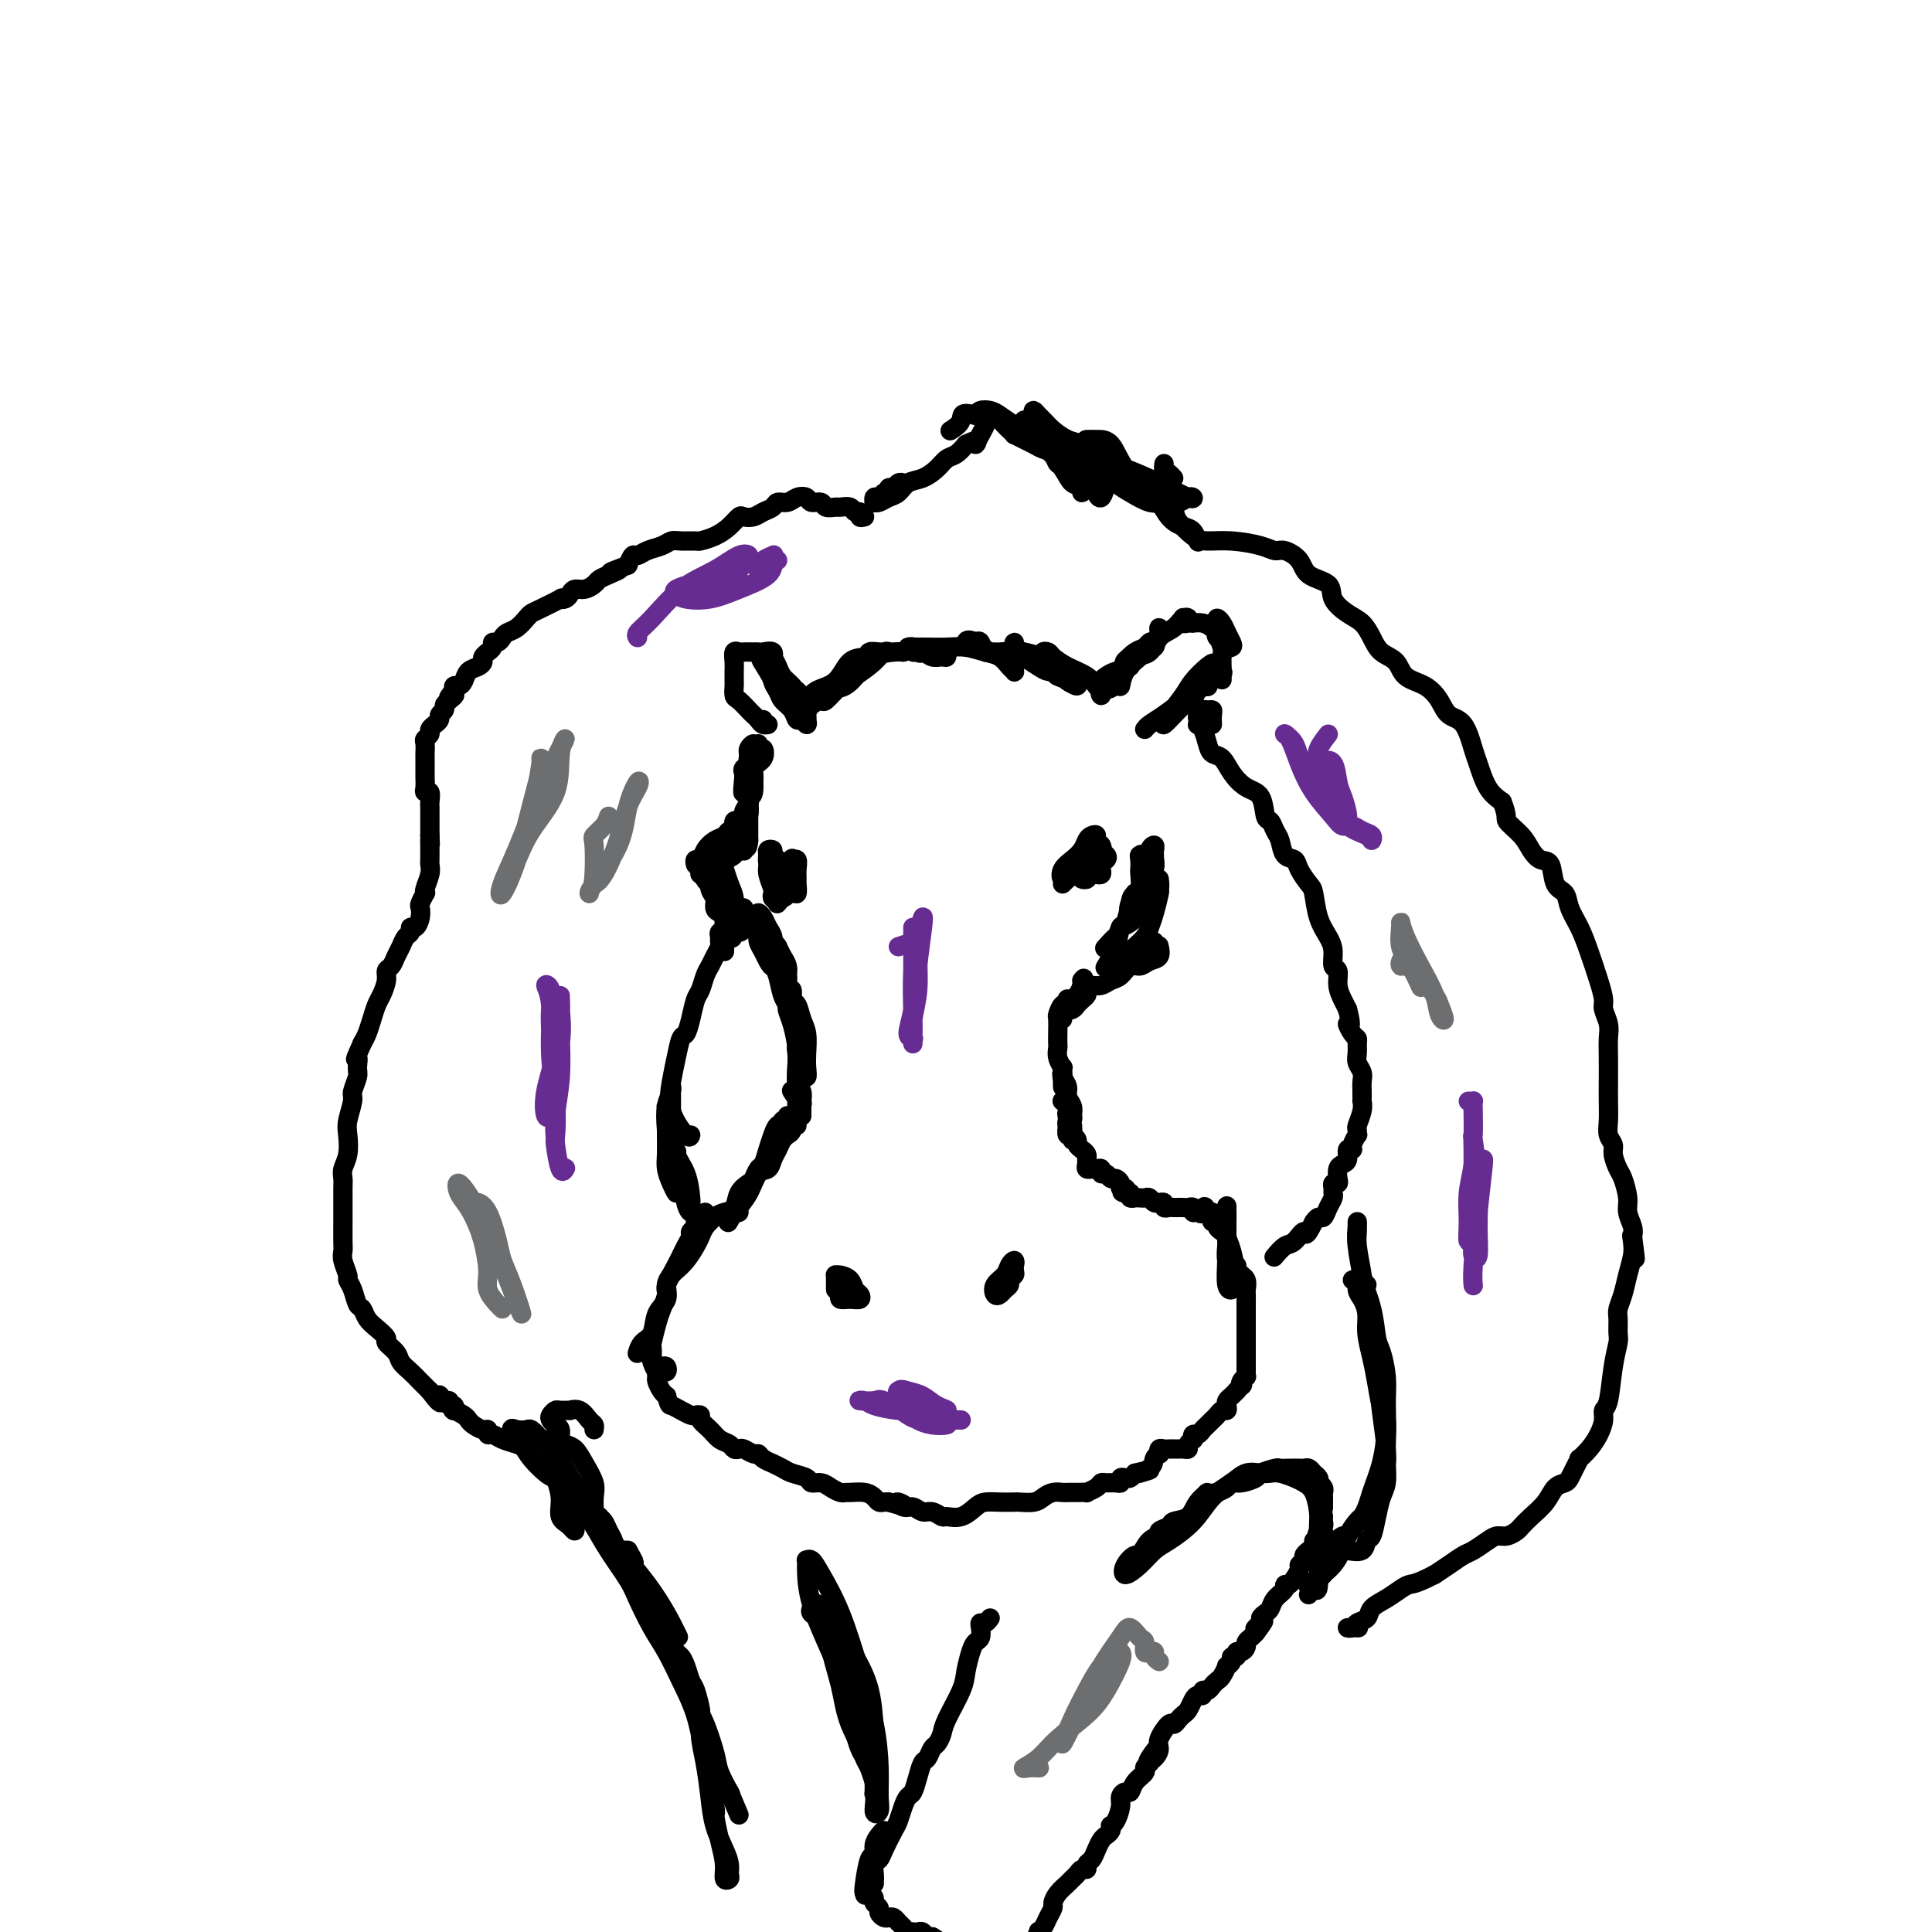 <svg viewBox='0 0 400 400' version='1.1' xmlns='http://www.w3.org/2000/svg' xmlns:xlink='http://www.w3.org/1999/xlink'><g fill='none' stroke='#000000' stroke-width='4' stroke-linecap='round' stroke-linejoin='round'><path d='M158,149c-0.137,0.429 -0.275,0.858 0,1c0.275,0.142 0.961,-0.002 1,0c0.039,0.002 -0.571,0.151 -1,0c-0.429,-0.151 -0.679,-0.603 -1,-1c-0.321,-0.397 -0.713,-0.740 -1,-1c-0.287,-0.260 -0.469,-0.436 -1,-1c-0.531,-0.564 -1.410,-1.516 -2,-2c-0.590,-0.484 -0.890,-0.499 -1,-1c-0.110,-0.501 -0.030,-1.487 0,-2c0.030,-0.513 0.011,-0.554 0,-1c-0.011,-0.446 -0.015,-1.296 0,-2c0.015,-0.704 0.049,-1.260 0,-2c-0.049,-0.740 -0.182,-1.662 0,-2c0.182,-0.338 0.677,-0.090 1,0c0.323,0.090 0.472,0.022 1,0c0.528,-0.022 1.433,0.000 2,0c0.567,-0.000 0.796,-0.023 1,0c0.204,0.023 0.383,0.093 1,0c0.617,-0.093 1.671,-0.348 2,0c0.329,0.348 -0.066,1.301 0,2c0.066,0.699 0.595,1.146 1,2c0.405,0.854 0.686,2.114 1,3c0.314,0.886 0.661,1.396 1,2c0.339,0.604 0.669,1.302 1,2'/><path d='M164,146c1.014,2.115 1.551,1.903 2,2c0.449,0.097 0.812,0.503 1,1c0.188,0.497 0.201,1.084 0,1c-0.201,-0.084 -0.617,-0.838 -1,-1c-0.383,-0.162 -0.733,0.267 -1,0c-0.267,-0.267 -0.450,-1.230 -1,-2c-0.550,-0.770 -1.468,-1.347 -2,-2c-0.532,-0.653 -0.678,-1.381 -1,-2c-0.322,-0.619 -0.819,-1.130 -1,-2c-0.181,-0.870 -0.046,-2.099 0,-3c0.046,-0.901 0.001,-1.475 0,-2c-0.001,-0.525 0.040,-1.003 0,-1c-0.040,0.003 -0.163,0.485 0,1c0.163,0.515 0.611,1.062 1,2c0.389,0.938 0.717,2.268 1,3c0.283,0.732 0.521,0.866 1,1c0.479,0.134 1.201,0.269 2,1c0.799,0.731 1.676,2.058 2,3c0.324,0.942 0.095,1.500 0,2c-0.095,0.500 -0.057,0.941 0,1c0.057,0.059 0.131,-0.264 0,-1c-0.131,-0.736 -0.468,-1.884 -1,-3c-0.532,-1.116 -1.260,-2.198 -2,-3c-0.740,-0.802 -1.491,-1.323 -2,-2c-0.509,-0.677 -0.776,-1.511 -1,-2c-0.224,-0.489 -0.407,-0.632 -1,-1c-0.593,-0.368 -1.598,-0.962 -2,-1c-0.402,-0.038 -0.201,0.481 0,1'/><path d='M158,137c-1.215,-1.497 0.249,0.762 1,2c0.751,1.238 0.789,1.456 1,2c0.211,0.544 0.595,1.416 1,2c0.405,0.584 0.830,0.881 1,1c0.170,0.119 0.085,0.059 0,0'/><path d='M169,145c-0.300,0.001 -0.599,0.002 -1,0c-0.401,-0.002 -0.902,-0.007 -1,0c-0.098,0.007 0.207,0.026 0,0c-0.207,-0.026 -0.926,-0.098 -1,0c-0.074,0.098 0.499,0.367 1,0c0.501,-0.367 0.932,-1.370 2,-2c1.068,-0.630 2.775,-0.887 4,-2c1.225,-1.113 1.969,-3.083 3,-4c1.031,-0.917 2.351,-0.783 3,-1c0.649,-0.217 0.629,-0.785 1,-1c0.371,-0.215 1.134,-0.076 2,0c0.866,0.076 1.835,0.088 2,0c0.165,-0.088 -0.474,-0.275 -1,0c-0.526,0.275 -0.938,1.011 -2,2c-1.062,0.989 -2.775,2.229 -4,3c-1.225,0.771 -1.964,1.073 -3,2c-1.036,0.927 -2.370,2.480 -3,3c-0.630,0.520 -0.556,0.008 -1,0c-0.444,-0.008 -1.406,0.488 -2,1c-0.594,0.512 -0.819,1.039 -1,1c-0.181,-0.039 -0.316,-0.646 0,-1c0.316,-0.354 1.083,-0.455 2,-1c0.917,-0.545 1.982,-1.533 3,-2c1.018,-0.467 1.988,-0.412 3,-1c1.012,-0.588 2.065,-1.817 3,-3c0.935,-1.183 1.752,-2.318 3,-3c1.248,-0.682 2.928,-0.909 4,-1c1.072,-0.091 1.536,-0.045 2,0'/><path d='M187,135c3.521,-1.702 2.824,-0.457 3,0c0.176,0.457 1.225,0.126 2,0c0.775,-0.126 1.277,-0.048 2,0c0.723,0.048 1.666,0.067 2,0c0.334,-0.067 0.060,-0.218 0,0c-0.060,0.218 0.095,0.806 0,1c-0.095,0.194 -0.441,-0.004 -1,0c-0.559,0.004 -1.331,0.211 -2,0c-0.669,-0.211 -1.235,-0.841 -2,-1c-0.765,-0.159 -1.727,0.154 -2,0c-0.273,-0.154 0.145,-0.773 0,-1c-0.145,-0.227 -0.854,-0.062 -1,0c-0.146,0.062 0.271,0.020 1,0c0.729,-0.020 1.770,-0.017 3,0c1.230,0.017 2.648,0.050 4,0c1.352,-0.050 2.639,-0.182 4,0c1.361,0.182 2.795,0.676 4,1c1.205,0.324 2.180,0.476 3,1c0.820,0.524 1.486,1.419 2,2c0.514,0.581 0.877,0.847 1,1c0.123,0.153 0.007,0.194 0,0c-0.007,-0.194 0.097,-0.625 0,-1c-0.097,-0.375 -0.393,-0.696 -1,-1c-0.607,-0.304 -1.525,-0.590 -2,-1c-0.475,-0.410 -0.509,-0.945 -1,-1c-0.491,-0.055 -1.440,0.370 -2,0c-0.560,-0.370 -0.731,-1.534 -1,-2c-0.269,-0.466 -0.634,-0.233 -1,0'/><path d='M202,133c-1.571,-0.839 -1.999,-0.435 -2,0c-0.001,0.435 0.427,0.901 1,1c0.573,0.099 1.293,-0.167 2,0c0.707,0.167 1.400,0.769 2,1c0.600,0.231 1.106,0.090 2,0c0.894,-0.090 2.175,-0.131 3,0c0.825,0.131 1.192,0.432 2,1c0.808,0.568 2.055,1.403 3,2c0.945,0.597 1.589,0.954 2,1c0.411,0.046 0.591,-0.221 1,0c0.409,0.221 1.047,0.928 1,1c-0.047,0.072 -0.778,-0.492 -1,-1c-0.222,-0.508 0.066,-0.962 0,-1c-0.066,-0.038 -0.487,0.339 -1,0c-0.513,-0.339 -1.118,-1.395 -2,-2c-0.882,-0.605 -2.040,-0.761 -3,-1c-0.960,-0.239 -1.723,-0.562 -2,-1c-0.277,-0.438 -0.069,-0.990 0,-1c0.069,-0.010 -0.001,0.521 0,1c0.001,0.479 0.074,0.906 0,1c-0.074,0.094 -0.296,-0.144 0,0c0.296,0.144 1.109,0.670 2,1c0.891,0.330 1.860,0.466 3,1c1.140,0.534 2.451,1.468 3,2c0.549,0.532 0.338,0.662 1,1c0.662,0.338 2.198,0.884 3,1c0.802,0.116 0.870,-0.200 1,0c0.130,0.200 0.323,0.914 0,1c-0.323,0.086 -1.161,-0.457 -2,-1'/><path d='M221,141c1.523,1.043 -0.171,-0.351 -1,-1c-0.829,-0.649 -0.793,-0.553 -1,-1c-0.207,-0.447 -0.656,-1.438 -1,-2c-0.344,-0.562 -0.582,-0.694 -1,-1c-0.418,-0.306 -1.017,-0.784 -1,-1c0.017,-0.216 0.649,-0.170 1,0c0.351,0.170 0.420,0.463 1,1c0.580,0.537 1.671,1.319 3,2c1.329,0.681 2.896,1.260 4,2c1.104,0.740 1.744,1.640 2,2c0.256,0.360 0.128,0.180 0,0'/><path d='M228,143c-0.142,-0.416 -0.285,-0.832 0,-1c0.285,-0.168 0.997,-0.088 1,0c0.003,0.088 -0.704,0.182 -1,0c-0.296,-0.182 -0.182,-0.641 0,-1c0.182,-0.359 0.431,-0.617 1,-1c0.569,-0.383 1.460,-0.891 2,-1c0.540,-0.109 0.731,0.182 1,0c0.269,-0.182 0.616,-0.837 1,-1c0.384,-0.163 0.804,0.166 1,0c0.196,-0.166 0.168,-0.826 0,-1c-0.168,-0.174 -0.475,0.140 -1,1c-0.525,0.860 -1.267,2.266 -2,3c-0.733,0.734 -1.456,0.795 -2,1c-0.544,0.205 -0.909,0.552 -1,1c-0.091,0.448 0.093,0.996 0,1c-0.093,0.004 -0.464,-0.538 0,-1c0.464,-0.462 1.764,-0.845 3,-2c1.236,-1.155 2.409,-3.084 3,-4c0.591,-0.916 0.600,-0.821 1,-1c0.400,-0.179 1.191,-0.633 2,-1c0.809,-0.367 1.637,-0.646 2,-1c0.363,-0.354 0.262,-0.782 0,-1c-0.262,-0.218 -0.686,-0.224 -1,0c-0.314,0.224 -0.518,0.680 -1,1c-0.482,0.320 -1.242,0.506 -2,1c-0.758,0.494 -1.512,1.297 -2,2c-0.488,0.703 -0.708,1.305 -1,2c-0.292,0.695 -0.655,1.484 -1,2c-0.345,0.516 -0.673,0.758 -1,1'/><path d='M230,142c-1.222,1.355 0.224,0.241 1,0c0.776,-0.241 0.881,0.389 1,0c0.119,-0.389 0.253,-1.797 1,-3c0.747,-1.203 2.109,-2.201 3,-3c0.891,-0.799 1.311,-1.400 2,-2c0.689,-0.600 1.645,-1.198 2,-2c0.355,-0.802 0.108,-1.808 0,-2c-0.108,-0.192 -0.077,0.428 0,1c0.077,0.572 0.198,1.094 -1,2c-1.198,0.906 -3.717,2.194 -5,3c-1.283,0.806 -1.329,1.128 -1,1c0.329,-0.128 1.033,-0.707 2,-1c0.967,-0.293 2.197,-0.299 3,-1c0.803,-0.701 1.178,-2.097 2,-3c0.822,-0.903 2.091,-1.315 3,-2c0.909,-0.685 1.458,-1.644 2,-2c0.542,-0.356 1.076,-0.109 1,0c-0.076,0.109 -0.762,0.082 -1,0c-0.238,-0.082 -0.027,-0.218 0,0c0.027,0.218 -0.130,0.790 0,1c0.130,0.210 0.549,0.059 1,0c0.451,-0.059 0.935,-0.026 1,0c0.065,0.026 -0.290,0.046 0,0c0.290,-0.046 1.226,-0.156 2,0c0.774,0.156 1.387,0.578 2,1'/><path d='M251,130c1.029,0.717 0.602,1.510 1,2c0.398,0.490 1.620,0.675 2,1c0.380,0.325 -0.083,0.788 0,1c0.083,0.212 0.712,0.171 1,0c0.288,-0.171 0.235,-0.474 0,-1c-0.235,-0.526 -0.652,-1.274 -1,-2c-0.348,-0.726 -0.625,-1.428 -1,-2c-0.375,-0.572 -0.847,-1.013 -1,-1c-0.153,0.013 0.011,0.478 0,1c-0.011,0.522 -0.199,1.099 0,2c0.199,0.901 0.786,2.127 1,3c0.214,0.873 0.057,1.394 0,2c-0.057,0.606 -0.014,1.296 0,2c0.014,0.704 -0.002,1.420 0,2c0.002,0.580 0.023,1.023 0,1c-0.023,-0.023 -0.091,-0.512 0,-1c0.091,-0.488 0.339,-0.977 0,-1c-0.339,-0.023 -1.266,0.418 -2,1c-0.734,0.582 -1.275,1.304 -2,2c-0.725,0.696 -1.635,1.365 -2,2c-0.365,0.635 -0.185,1.235 0,1c0.185,-0.235 0.375,-1.306 1,-2c0.625,-0.694 1.684,-1.012 2,-1c0.316,0.012 -0.111,0.354 0,0c0.111,-0.354 0.761,-1.403 1,-2c0.239,-0.597 0.068,-0.742 0,-1c-0.068,-0.258 -0.034,-0.629 0,-1'/><path d='M251,138c0.553,-1.076 -0.065,-0.765 -1,0c-0.935,0.765 -2.189,1.985 -3,3c-0.811,1.015 -1.180,1.823 -2,3c-0.820,1.177 -2.091,2.721 -3,4c-0.909,1.279 -1.456,2.294 -1,2c0.456,-0.294 1.917,-1.895 3,-3c1.083,-1.105 1.790,-1.714 3,-3c1.210,-1.286 2.925,-3.249 4,-4c1.075,-0.751 1.511,-0.289 1,0c-0.511,0.289 -1.969,0.407 -3,1c-1.031,0.593 -1.635,1.662 -3,3c-1.365,1.338 -3.489,2.946 -5,4c-1.511,1.054 -2.407,1.553 -3,2c-0.593,0.447 -0.884,0.842 -1,1c-0.116,0.158 -0.058,0.079 0,0'/><path d='M157,154c0.121,0.446 0.243,0.893 0,1c-0.243,0.107 -0.850,-0.124 -1,0c-0.150,0.124 0.156,0.605 0,1c-0.156,0.395 -0.774,0.706 -1,1c-0.226,0.294 -0.060,0.573 0,1c0.060,0.427 0.015,1.002 0,1c-0.015,-0.002 -0.001,-0.579 0,-1c0.001,-0.421 -0.013,-0.684 0,-1c0.013,-0.316 0.052,-0.685 0,-1c-0.052,-0.315 -0.195,-0.575 0,-1c0.195,-0.425 0.728,-1.015 1,-1c0.272,0.015 0.282,0.634 0,1c-0.282,0.366 -0.857,0.479 -1,1c-0.143,0.521 0.147,1.449 0,2c-0.147,0.551 -0.730,0.723 -1,1c-0.270,0.277 -0.227,0.657 0,1c0.227,0.343 0.637,0.648 1,0c0.363,-0.648 0.679,-2.250 1,-3c0.321,-0.750 0.647,-0.649 1,-1c0.353,-0.351 0.732,-1.152 1,-1c0.268,0.152 0.425,1.259 0,2c-0.425,0.741 -1.434,1.116 -2,2c-0.566,0.884 -0.691,2.276 -1,3c-0.309,0.724 -0.803,0.778 -1,1c-0.197,0.222 -0.099,0.611 0,1'/><path d='M154,164c-0.448,0.915 -0.067,-1.797 0,-3c0.067,-1.203 -0.178,-0.895 0,-1c0.178,-0.105 0.780,-0.622 1,-1c0.220,-0.378 0.059,-0.618 0,-1c-0.059,-0.382 -0.014,-0.905 0,-1c0.014,-0.095 -0.001,0.239 0,1c0.001,0.761 0.018,1.949 0,3c-0.018,1.051 -0.073,1.964 0,3c0.073,1.036 0.272,2.196 0,3c-0.272,0.804 -1.015,1.251 -1,1c0.015,-0.251 0.790,-1.202 1,-2c0.210,-0.798 -0.144,-1.444 0,-2c0.144,-0.556 0.784,-1.023 1,-2c0.216,-0.977 0.006,-2.463 0,-2c-0.006,0.463 0.191,2.875 0,4c-0.191,1.125 -0.770,0.962 -1,1c-0.230,0.038 -0.110,0.277 0,1c0.110,0.723 0.212,1.928 0,3c-0.212,1.072 -0.736,2.010 -1,2c-0.264,-0.010 -0.267,-0.967 0,-2c0.267,-1.033 0.804,-2.143 1,-3c0.196,-0.857 0.053,-1.461 0,-2c-0.053,-0.539 -0.014,-1.012 0,-1c0.014,0.012 0.004,0.508 0,1c-0.004,0.492 -0.001,0.979 0,2c0.001,1.021 0.000,2.578 0,4c-0.000,1.422 -0.000,2.711 0,4'/><path d='M155,174c-0.226,2.643 -0.792,1.250 -1,1c-0.208,-0.250 -0.060,0.643 0,1c0.060,0.357 0.030,0.179 0,0'/><path d='M154,170c-0.309,0.033 -0.618,0.065 -1,0c-0.382,-0.065 -0.838,-0.229 -1,0c-0.162,0.229 -0.032,0.849 0,1c0.032,0.151 -0.036,-0.167 0,0c0.036,0.167 0.175,0.821 0,1c-0.175,0.179 -0.662,-0.116 -1,0c-0.338,0.116 -0.525,0.643 -1,1c-0.475,0.357 -1.238,0.544 -2,1c-0.762,0.456 -1.524,1.181 -2,2c-0.476,0.819 -0.668,1.732 -1,2c-0.332,0.268 -0.805,-0.109 -1,0c-0.195,0.109 -0.111,0.706 0,1c0.111,0.294 0.250,0.286 1,0c0.750,-0.286 2.109,-0.851 3,-1c0.891,-0.149 1.312,0.118 2,0c0.688,-0.118 1.643,-0.622 2,-1c0.357,-0.378 0.114,-0.630 0,-1c-0.114,-0.370 -0.101,-0.857 0,-1c0.101,-0.143 0.290,0.059 0,0c-0.290,-0.059 -1.058,-0.380 -2,0c-0.942,0.380 -2.057,1.460 -3,2c-0.943,0.540 -1.714,0.540 -2,1c-0.286,0.460 -0.087,1.381 0,2c0.087,0.619 0.062,0.936 0,1c-0.062,0.064 -0.161,-0.125 0,0c0.161,0.125 0.580,0.562 1,1'/><path d='M146,182c0.189,0.948 1.161,0.817 2,1c0.839,0.183 1.546,0.679 2,1c0.454,0.321 0.656,0.467 1,1c0.344,0.533 0.829,1.454 1,2c0.171,0.546 0.028,0.715 0,1c-0.028,0.285 0.060,0.684 0,1c-0.060,0.316 -0.268,0.549 0,1c0.268,0.451 1.011,1.120 1,1c-0.011,-0.120 -0.776,-1.030 -1,-2c-0.224,-0.970 0.094,-2.002 0,-3c-0.094,-0.998 -0.599,-1.963 -1,-3c-0.401,-1.037 -0.700,-2.144 -1,-3c-0.300,-0.856 -0.603,-1.459 -1,-2c-0.397,-0.541 -0.887,-1.019 -1,-1c-0.113,0.019 0.151,0.534 0,1c-0.151,0.466 -0.717,0.884 -1,2c-0.283,1.116 -0.282,2.929 0,4c0.282,1.071 0.846,1.401 1,2c0.154,0.599 -0.102,1.468 0,2c0.102,0.532 0.563,0.729 1,1c0.437,0.271 0.849,0.618 1,0c0.151,-0.618 0.040,-2.200 0,-3c-0.040,-0.800 -0.011,-0.819 0,-1c0.011,-0.181 0.002,-0.525 0,-1c-0.002,-0.475 0.002,-1.080 0,-1c-0.002,0.080 -0.011,0.846 0,2c0.011,1.154 0.041,2.695 0,4c-0.041,1.305 -0.155,2.373 0,3c0.155,0.627 0.577,0.814 1,1'/><path d='M151,193c0.646,2.467 0.761,0.634 1,0c0.239,-0.634 0.601,-0.068 1,0c0.399,0.068 0.835,-0.360 1,-1c0.165,-0.640 0.058,-1.492 0,-2c-0.058,-0.508 -0.067,-0.672 0,-1c0.067,-0.328 0.210,-0.819 0,-1c-0.210,-0.181 -0.774,-0.052 -1,0c-0.226,0.052 -0.113,0.026 0,0'/><path d='M161,180c-0.454,0.077 -0.907,0.155 -1,0c-0.093,-0.155 0.175,-0.542 0,-1c-0.175,-0.458 -0.793,-0.985 -1,-1c-0.207,-0.015 -0.004,0.483 0,1c0.004,0.517 -0.192,1.053 0,2c0.192,0.947 0.770,2.304 1,3c0.230,0.696 0.110,0.730 0,1c-0.110,0.270 -0.211,0.775 0,1c0.211,0.225 0.732,0.169 1,0c0.268,-0.169 0.282,-0.451 0,-1c-0.282,-0.549 -0.861,-1.366 -1,-2c-0.139,-0.634 0.163,-1.085 0,-2c-0.163,-0.915 -0.792,-2.295 -1,-3c-0.208,-0.705 0.003,-0.734 0,-1c-0.003,-0.266 -0.222,-0.769 0,-1c0.222,-0.231 0.885,-0.189 1,0c0.115,0.189 -0.319,0.526 0,1c0.319,0.474 1.392,1.087 2,2c0.608,0.913 0.751,2.127 1,3c0.249,0.873 0.602,1.405 1,2c0.398,0.595 0.840,1.252 1,1c0.160,-0.252 0.039,-1.412 0,-2c-0.039,-0.588 0.004,-0.606 0,-1c-0.004,-0.394 -0.056,-1.166 0,-2c0.056,-0.834 0.221,-1.729 0,-2c-0.221,-0.271 -0.829,0.081 -1,0c-0.171,-0.081 0.094,-0.595 0,0c-0.094,0.595 -0.547,2.297 -1,4'/><path d='M163,182c-0.265,1.254 0.073,2.388 0,3c-0.073,0.612 -0.558,0.703 -1,1c-0.442,0.297 -0.841,0.799 -1,1c-0.159,0.201 -0.080,0.100 0,0'/><path d='M228,180c0.092,0.413 0.183,0.826 0,1c-0.183,0.174 -0.641,0.110 -1,0c-0.359,-0.110 -0.618,-0.267 -1,0c-0.382,0.267 -0.887,0.958 -1,1c-0.113,0.042 0.165,-0.566 0,-1c-0.165,-0.434 -0.772,-0.693 -1,-1c-0.228,-0.307 -0.075,-0.662 0,-1c0.075,-0.338 0.073,-0.658 0,-1c-0.073,-0.342 -0.218,-0.707 0,-1c0.218,-0.293 0.799,-0.513 1,-1c0.201,-0.487 0.022,-1.239 0,-1c-0.022,0.239 0.112,1.470 0,2c-0.112,0.530 -0.469,0.360 -1,1c-0.531,0.640 -1.236,2.089 -2,3c-0.764,0.911 -1.589,1.285 -2,1c-0.411,-0.285 -0.409,-1.229 0,-2c0.409,-0.771 1.224,-1.371 2,-2c0.776,-0.629 1.511,-1.288 2,-2c0.489,-0.712 0.732,-1.476 1,-2c0.268,-0.524 0.563,-0.808 1,-1c0.437,-0.192 1.018,-0.293 1,0c-0.018,0.293 -0.634,0.981 -1,2c-0.366,1.019 -0.481,2.369 -1,3c-0.519,0.631 -1.440,0.542 -2,1c-0.560,0.458 -0.758,1.463 -1,2c-0.242,0.537 -0.527,0.606 -1,1c-0.473,0.394 -1.135,1.113 -1,1c0.135,-0.113 1.068,-1.056 2,-2'/><path d='M222,181c0.484,-1.018 0.693,-2.561 1,-3c0.307,-0.439 0.711,0.228 1,0c0.289,-0.228 0.463,-1.351 1,-2c0.537,-0.649 1.436,-0.822 2,-1c0.564,-0.178 0.793,-0.359 1,0c0.207,0.359 0.392,1.260 0,2c-0.392,0.740 -1.359,1.321 -2,2c-0.641,0.679 -0.954,1.457 -1,2c-0.046,0.543 0.177,0.850 0,1c-0.177,0.150 -0.752,0.142 -1,0c-0.248,-0.142 -0.168,-0.417 0,-1c0.168,-0.583 0.425,-1.473 1,-2c0.575,-0.527 1.469,-0.689 2,-1c0.531,-0.311 0.700,-0.770 1,-1c0.300,-0.230 0.732,-0.230 1,0c0.268,0.230 0.373,0.689 0,1c-0.373,0.311 -1.224,0.475 -2,1c-0.776,0.525 -1.478,1.411 -2,2c-0.522,0.589 -0.863,0.883 -1,1c-0.137,0.117 -0.068,0.059 0,0'/><path d='M150,197c0.008,-0.761 0.016,-1.521 0,-2c-0.016,-0.479 -0.057,-0.675 0,-1c0.057,-0.325 0.212,-0.778 0,-1c-0.212,-0.222 -0.792,-0.211 -1,0c-0.208,0.211 -0.045,0.623 0,1c0.045,0.377 -0.029,0.719 0,1c0.029,0.281 0.163,0.502 0,1c-0.163,0.498 -0.621,1.272 -1,2c-0.379,0.728 -0.679,1.408 -1,2c-0.321,0.592 -0.663,1.094 -1,2c-0.337,0.906 -0.668,2.215 -1,3c-0.332,0.785 -0.666,1.045 -1,2c-0.334,0.955 -0.667,2.606 -1,4c-0.333,1.394 -0.666,2.531 -1,3c-0.334,0.469 -0.668,0.270 -1,1c-0.332,0.730 -0.663,2.388 -1,4c-0.337,1.612 -0.679,3.178 -1,5c-0.321,1.822 -0.622,3.901 0,6c0.622,2.099 2.168,4.219 3,5c0.832,0.781 0.952,0.223 1,0c0.048,-0.223 0.024,-0.112 0,0'/><path d='M157,195c0.024,-0.488 0.049,-0.976 0,-1c-0.049,-0.024 -0.171,0.416 0,1c0.171,0.584 0.635,1.313 1,2c0.365,0.687 0.631,1.331 1,2c0.369,0.669 0.842,1.364 1,1c0.158,-0.364 -0.000,-1.787 0,-3c0.000,-1.213 0.158,-2.217 0,-3c-0.158,-0.783 -0.631,-1.345 -1,-2c-0.369,-0.655 -0.633,-1.404 -1,-2c-0.367,-0.596 -0.837,-1.039 -1,-1c-0.163,0.039 -0.020,0.561 0,1c0.020,0.439 -0.083,0.793 0,1c0.083,0.207 0.351,0.265 1,1c0.649,0.735 1.680,2.147 2,3c0.320,0.853 -0.072,1.147 0,2c0.072,0.853 0.608,2.265 1,3c0.392,0.735 0.642,0.794 1,1c0.358,0.206 0.825,0.561 1,1c0.175,0.439 0.058,0.963 0,1c-0.058,0.037 -0.057,-0.413 0,-1c0.057,-0.587 0.169,-1.312 0,-2c-0.169,-0.688 -0.620,-1.339 -1,-2c-0.380,-0.661 -0.690,-1.330 -1,-2'/><path d='M161,196c-0.535,-1.016 -0.872,-0.555 -1,0c-0.128,0.555 -0.046,1.206 0,2c0.046,0.794 0.055,1.733 0,2c-0.055,0.267 -0.173,-0.137 0,0c0.173,0.137 0.638,0.814 1,2c0.362,1.186 0.623,2.879 1,4c0.377,1.121 0.872,1.668 1,2c0.128,0.332 -0.109,0.447 0,1c0.109,0.553 0.566,1.544 1,3c0.434,1.456 0.845,3.378 1,5c0.155,1.622 0.055,2.946 0,4c-0.055,1.054 -0.066,1.839 0,3c0.066,1.161 0.210,2.697 0,3c-0.210,0.303 -0.774,-0.628 -1,-1c-0.226,-0.372 -0.113,-0.186 0,0'/><path d='M163,206c-0.120,-0.365 -0.240,-0.730 0,-1c0.240,-0.270 0.838,-0.447 1,0c0.162,0.447 -0.114,1.516 0,2c0.114,0.484 0.619,0.384 1,1c0.381,0.616 0.639,1.949 1,3c0.361,1.051 0.825,1.820 1,3c0.175,1.180 0.061,2.772 0,4c-0.061,1.228 -0.069,2.092 0,3c0.069,0.908 0.216,1.859 0,2c-0.216,0.141 -0.794,-0.527 -1,-1c-0.206,-0.473 -0.041,-0.752 0,-1c0.041,-0.248 -0.041,-0.465 0,-1c0.041,-0.535 0.206,-1.389 0,-2c-0.206,-0.611 -0.784,-0.980 -1,-1c-0.216,-0.020 -0.072,0.308 0,1c0.072,0.692 0.072,1.749 0,3c-0.072,1.251 -0.215,2.696 0,4c0.215,1.304 0.790,2.465 1,3c0.210,0.535 0.056,0.442 0,1c-0.056,0.558 -0.014,1.765 0,2c0.014,0.235 0.000,-0.502 0,-1c-0.000,-0.498 0.014,-0.758 0,-1c-0.014,-0.242 -0.055,-0.467 0,-1c0.055,-0.533 0.207,-1.374 0,-2c-0.207,-0.626 -0.773,-1.036 -1,-1c-0.227,0.036 -0.113,0.518 0,1'/><path d='M165,226c-0.155,-0.415 -0.041,1.046 0,2c0.041,0.954 0.011,1.401 0,2c-0.011,0.599 -0.003,1.349 0,2c0.003,0.651 0.001,1.203 0,1c-0.001,-0.203 -0.000,-1.162 0,-2c0.000,-0.838 -0.000,-1.556 0,-2c0.000,-0.444 0.001,-0.614 0,-1c-0.001,-0.386 -0.004,-0.987 0,-1c0.004,-0.013 0.016,0.563 0,1c-0.016,0.437 -0.061,0.734 0,1c0.061,0.266 0.227,0.502 0,1c-0.227,0.498 -0.849,1.260 -1,2c-0.151,0.740 0.167,1.458 0,2c-0.167,0.542 -0.818,0.907 -1,1c-0.182,0.093 0.107,-0.087 0,0c-0.107,0.087 -0.609,0.440 -1,1c-0.391,0.560 -0.671,1.325 -1,2c-0.329,0.675 -0.709,1.259 -1,2c-0.291,0.741 -0.494,1.638 -1,2c-0.506,0.362 -1.315,0.188 -2,1c-0.685,0.812 -1.245,2.609 -2,4c-0.755,1.391 -1.703,2.374 -2,3c-0.297,0.626 0.058,0.893 0,1c-0.058,0.107 -0.529,0.053 -1,0'/><path d='M152,251c-2.167,3.667 -1.083,1.833 0,0'/><path d='M163,231c0.119,0.458 0.238,0.915 0,1c-0.238,0.085 -0.834,-0.204 -1,0c-0.166,0.204 0.096,0.900 0,1c-0.096,0.100 -0.551,-0.397 -1,0c-0.449,0.397 -0.894,1.688 -1,2c-0.106,0.312 0.126,-0.354 0,0c-0.126,0.354 -0.610,1.730 -1,3c-0.390,1.270 -0.686,2.436 -1,3c-0.314,0.564 -0.647,0.526 -1,1c-0.353,0.474 -0.728,1.461 -1,2c-0.272,0.539 -0.443,0.630 -1,1c-0.557,0.370 -1.501,1.019 -2,2c-0.499,0.981 -0.554,2.293 -1,3c-0.446,0.707 -1.285,0.807 -2,1c-0.715,0.193 -1.308,0.478 -2,1c-0.692,0.522 -1.485,1.281 -2,2c-0.515,0.719 -0.754,1.396 -1,2c-0.246,0.604 -0.501,1.134 -1,2c-0.499,0.866 -1.242,2.070 -2,3c-0.758,0.930 -1.531,1.588 -2,2c-0.469,0.412 -0.636,0.579 -1,1c-0.364,0.421 -0.927,1.095 -1,2c-0.073,0.905 0.345,2.040 0,3c-0.345,0.960 -1.451,1.746 -2,3c-0.549,1.254 -0.539,2.975 -1,4c-0.461,1.025 -1.393,1.353 -2,2c-0.607,0.647 -0.888,1.613 -1,2c-0.112,0.387 -0.056,0.193 0,0'/><path d='M146,251c-0.414,0.311 -0.828,0.622 -1,1c-0.172,0.378 -0.103,0.822 0,1c0.103,0.178 0.238,0.089 0,0c-0.238,-0.089 -0.851,-0.177 -1,0c-0.149,0.177 0.165,0.619 0,1c-0.165,0.381 -0.808,0.700 -1,1c-0.192,0.300 0.069,0.579 0,1c-0.069,0.421 -0.466,0.984 -1,2c-0.534,1.016 -1.203,2.486 -2,4c-0.797,1.514 -1.720,3.072 -2,4c-0.280,0.928 0.083,1.228 0,2c-0.083,0.772 -0.610,2.018 -1,3c-0.390,0.982 -0.641,1.701 -1,3c-0.359,1.299 -0.825,3.179 -1,4c-0.175,0.821 -0.058,0.584 0,1c0.058,0.416 0.058,1.486 0,2c-0.058,0.514 -0.172,0.474 0,1c0.172,0.526 0.632,1.618 1,2c0.368,0.382 0.645,0.053 1,0c0.355,-0.053 0.789,0.171 1,0c0.211,-0.171 0.199,-0.737 0,-1c-0.199,-0.263 -0.586,-0.221 -1,0c-0.414,0.221 -0.854,0.623 -1,1c-0.146,0.377 0.002,0.730 0,1c-0.002,0.270 -0.154,0.457 0,1c0.154,0.543 0.616,1.441 1,2c0.384,0.559 0.692,0.780 1,1'/><path d='M138,289c0.599,2.110 0.595,1.885 1,2c0.405,0.115 1.217,0.569 2,1c0.783,0.431 1.536,0.839 2,1c0.464,0.161 0.638,0.074 1,0c0.362,-0.074 0.913,-0.136 1,0c0.087,0.136 -0.289,0.471 0,1c0.289,0.529 1.244,1.252 2,2c0.756,0.748 1.315,1.520 2,2c0.685,0.480 1.497,0.669 2,1c0.503,0.331 0.699,0.806 1,1c0.301,0.194 0.709,0.107 1,0c0.291,-0.107 0.464,-0.235 1,0c0.536,0.235 1.434,0.833 2,1c0.566,0.167 0.799,-0.096 1,0c0.201,0.096 0.370,0.551 1,1c0.630,0.449 1.721,0.894 2,1c0.279,0.106 -0.252,-0.125 0,0c0.252,0.125 1.289,0.607 2,1c0.711,0.393 1.096,0.696 2,1c0.904,0.304 2.326,0.607 3,1c0.674,0.393 0.601,0.876 1,1c0.399,0.124 1.271,-0.110 2,0c0.729,0.110 1.315,0.565 2,1c0.685,0.435 1.469,0.851 2,1c0.531,0.149 0.811,0.029 1,0c0.189,-0.029 0.288,0.031 1,0c0.712,-0.031 2.036,-0.152 3,0c0.964,0.152 1.568,0.577 2,1c0.432,0.423 0.693,0.845 1,1c0.307,0.155 0.659,0.044 1,0c0.341,-0.044 0.670,-0.022 1,0'/><path d='M184,311c5.368,1.636 2.789,0.227 2,0c-0.789,-0.227 0.212,0.728 1,1c0.788,0.272 1.361,-0.138 2,0c0.639,0.138 1.343,0.823 2,1c0.657,0.177 1.268,-0.155 2,0c0.732,0.155 1.585,0.798 2,1c0.415,0.202 0.393,-0.037 1,0c0.607,0.037 1.844,0.350 3,0c1.156,-0.350 2.230,-1.362 3,-2c0.770,-0.638 1.235,-0.902 2,-1c0.765,-0.098 1.829,-0.029 3,0c1.171,0.029 2.449,0.018 3,0c0.551,-0.018 0.375,-0.043 1,0c0.625,0.043 2.051,0.155 3,0c0.949,-0.155 1.420,-0.577 2,-1c0.580,-0.423 1.267,-0.845 2,-1c0.733,-0.155 1.511,-0.042 2,0c0.489,0.042 0.690,0.012 1,0c0.310,-0.012 0.731,-0.006 1,0c0.269,0.006 0.387,0.012 1,0c0.613,-0.012 1.721,-0.042 2,0c0.279,0.042 -0.273,0.154 0,0c0.273,-0.154 1.369,-0.576 2,-1c0.631,-0.424 0.795,-0.849 1,-1c0.205,-0.151 0.450,-0.026 1,0c0.550,0.026 1.404,-0.045 2,0c0.596,0.045 0.933,0.205 1,0c0.067,-0.205 -0.137,-0.777 0,-1c0.137,-0.223 0.614,-0.099 1,0c0.386,0.099 0.682,0.171 1,0c0.318,-0.171 0.659,-0.586 1,-1'/><path d='M235,305c5.686,-1.359 1.902,-0.258 1,0c-0.902,0.258 1.078,-0.327 2,-1c0.922,-0.673 0.786,-1.434 1,-2c0.214,-0.566 0.778,-0.936 1,-1c0.222,-0.064 0.101,0.179 0,0c-0.101,-0.179 -0.182,-0.780 0,-1c0.182,-0.220 0.626,-0.059 1,0c0.374,0.059 0.679,0.017 1,0c0.321,-0.017 0.659,-0.007 1,0c0.341,0.007 0.683,0.012 1,0c0.317,-0.012 0.607,-0.041 1,0c0.393,0.041 0.889,0.150 1,0c0.111,-0.150 -0.163,-0.561 0,-1c0.163,-0.439 0.765,-0.905 1,-1c0.235,-0.095 0.104,0.182 0,0c-0.104,-0.182 -0.183,-0.822 0,-1c0.183,-0.178 0.626,0.107 1,0c0.374,-0.107 0.677,-0.607 1,-1c0.323,-0.393 0.665,-0.679 1,-1c0.335,-0.321 0.664,-0.677 1,-1c0.336,-0.323 0.678,-0.611 1,-1c0.322,-0.389 0.625,-0.878 1,-1c0.375,-0.122 0.821,0.122 1,0c0.179,-0.122 0.089,-0.610 0,-1c-0.089,-0.390 -0.178,-0.682 0,-1c0.178,-0.318 0.622,-0.662 1,-1c0.378,-0.338 0.689,-0.669 1,-1'/><path d='M256,288c1.790,-2.039 1.264,-1.138 1,-1c-0.264,0.138 -0.267,-0.487 0,-1c0.267,-0.513 0.804,-0.915 1,-1c0.196,-0.085 0.053,0.146 0,0c-0.053,-0.146 -0.014,-0.669 0,-1c0.014,-0.331 0.004,-0.471 0,-1c-0.004,-0.529 -0.001,-1.447 0,-2c0.001,-0.553 0.000,-0.740 0,-1c-0.000,-0.260 -0.000,-0.594 0,-1c0.000,-0.406 0.000,-0.885 0,-1c-0.000,-0.115 -0.000,0.134 0,0c0.000,-0.134 0.000,-0.652 0,-1c-0.000,-0.348 -0.000,-0.526 0,-1c0.000,-0.474 0.000,-1.244 0,-2c-0.000,-0.756 -0.000,-1.497 0,-2c0.000,-0.503 0.001,-0.768 0,-1c-0.001,-0.232 -0.004,-0.430 0,-1c0.004,-0.570 0.016,-1.512 0,-2c-0.016,-0.488 -0.061,-0.521 0,-1c0.061,-0.479 0.226,-1.405 0,-2c-0.226,-0.595 -0.845,-0.858 -1,-1c-0.155,-0.142 0.154,-0.162 0,0c-0.154,0.162 -0.772,0.505 -1,1c-0.228,0.495 -0.065,1.141 0,1c0.065,-0.141 0.033,-1.071 0,-2'/><path d='M256,264c0.044,-3.734 0.155,-1.070 0,-1c-0.155,0.070 -0.578,-2.455 -1,-4c-0.422,-1.545 -0.845,-2.112 -1,-3c-0.155,-0.888 -0.041,-2.098 0,-3c0.041,-0.902 0.011,-1.497 0,-2c-0.011,-0.503 -0.003,-0.915 0,-1c0.003,-0.085 0.001,0.155 0,0c-0.001,-0.155 -0.001,-0.707 0,0c0.001,0.707 0.004,2.673 0,4c-0.004,1.327 -0.015,2.013 0,3c0.015,0.987 0.058,2.273 0,4c-0.058,1.727 -0.215,3.894 0,5c0.215,1.106 0.804,1.151 1,1c0.196,-0.151 -0.000,-0.499 0,-1c0.000,-0.501 0.197,-1.157 0,-2c-0.197,-0.843 -0.788,-1.875 -1,-3c-0.212,-1.125 -0.047,-2.343 0,-3c0.047,-0.657 -0.025,-0.755 0,-1c0.025,-0.245 0.147,-0.639 0,-1c-0.147,-0.361 -0.561,-0.688 -1,-1c-0.439,-0.312 -0.901,-0.609 -1,-1c-0.099,-0.391 0.167,-0.875 0,-1c-0.167,-0.125 -0.766,0.111 -1,0c-0.234,-0.111 -0.101,-0.568 0,-1c0.101,-0.432 0.172,-0.838 0,-1c-0.172,-0.162 -0.586,-0.081 -1,0'/><path d='M250,251c-0.802,-2.316 -0.806,-0.607 -1,0c-0.194,0.607 -0.577,0.110 -1,0c-0.423,-0.110 -0.887,0.167 -1,0c-0.113,-0.167 0.124,-0.777 0,-1c-0.124,-0.223 -0.610,-0.060 -1,0c-0.390,0.060 -0.683,0.017 -1,0c-0.317,-0.017 -0.658,-0.008 -1,0c-0.342,0.008 -0.684,0.016 -1,0c-0.316,-0.016 -0.606,-0.057 -1,0c-0.394,0.057 -0.893,0.212 -1,0c-0.107,-0.212 0.179,-0.793 0,-1c-0.179,-0.207 -0.821,-0.041 -1,0c-0.179,0.041 0.107,-0.041 0,0c-0.107,0.041 -0.606,0.207 -1,0c-0.394,-0.207 -0.684,-0.787 -1,-1c-0.316,-0.213 -0.659,-0.060 -1,0c-0.341,0.060 -0.679,0.026 -1,0c-0.321,-0.026 -0.625,-0.046 -1,0c-0.375,0.046 -0.821,0.156 -1,0c-0.179,-0.156 -0.089,-0.578 0,-1'/><path d='M234,247c-2.719,-0.555 -1.516,0.057 -1,0c0.516,-0.057 0.345,-0.785 0,-1c-0.345,-0.215 -0.866,0.082 -1,0c-0.134,-0.082 0.118,-0.543 0,-1c-0.118,-0.457 -0.605,-0.911 -1,-1c-0.395,-0.089 -0.697,0.186 -1,0c-0.303,-0.186 -0.607,-0.834 -1,-1c-0.393,-0.166 -0.875,0.152 -1,0c-0.125,-0.152 0.106,-0.772 0,-1c-0.106,-0.228 -0.550,-0.064 -1,0c-0.450,0.064 -0.905,0.028 -1,0c-0.095,-0.028 0.172,-0.049 0,0c-0.172,0.049 -0.781,0.168 -1,0c-0.219,-0.168 -0.049,-0.622 0,-1c0.049,-0.378 -0.025,-0.679 0,-1c0.025,-0.321 0.148,-0.663 0,-1c-0.148,-0.337 -0.565,-0.668 -1,-1c-0.435,-0.332 -0.886,-0.666 -1,-1c-0.114,-0.334 0.110,-0.667 0,-1c-0.110,-0.333 -0.555,-0.667 -1,-1'/><path d='M222,235c-1.852,-1.813 -0.482,-0.346 0,0c0.482,0.346 0.077,-0.427 0,-1c-0.077,-0.573 0.175,-0.944 0,-1c-0.175,-0.056 -0.775,0.204 -1,0c-0.225,-0.204 -0.075,-0.871 0,-1c0.075,-0.129 0.074,0.281 0,1c-0.074,0.719 -0.220,1.746 0,2c0.220,0.254 0.806,-0.264 1,0c0.194,0.264 -0.004,1.310 0,1c0.004,-0.310 0.212,-1.978 0,-3c-0.212,-1.022 -0.842,-1.399 -1,-2c-0.158,-0.601 0.158,-1.426 0,-2c-0.158,-0.574 -0.788,-0.897 -1,-1c-0.212,-0.103 -0.005,0.015 0,0c0.005,-0.015 -0.191,-0.163 0,0c0.191,0.163 0.769,0.636 1,1c0.231,0.364 0.114,0.617 0,1c-0.114,0.383 -0.226,0.895 0,1c0.226,0.105 0.788,-0.198 1,0c0.212,0.198 0.072,0.899 0,1c-0.072,0.101 -0.076,-0.396 0,-1c0.076,-0.604 0.230,-1.315 0,-2c-0.230,-0.685 -0.846,-1.344 -1,-2c-0.154,-0.656 0.155,-1.310 0,-2c-0.155,-0.690 -0.772,-1.417 -1,-2c-0.228,-0.583 -0.065,-1.024 0,-1c0.065,0.024 0.033,0.512 0,1'/><path d='M220,223c-0.309,-1.714 -0.082,0.001 0,1c0.082,0.999 0.018,1.281 0,1c-0.018,-0.281 0.009,-1.126 0,-2c-0.009,-0.874 -0.055,-1.778 0,-2c0.055,-0.222 0.211,0.237 0,0c-0.211,-0.237 -0.788,-1.171 -1,-2c-0.212,-0.829 -0.057,-1.555 0,-2c0.057,-0.445 0.018,-0.610 0,-1c-0.018,-0.390 -0.015,-1.003 0,-2c0.015,-0.997 0.043,-2.376 0,-3c-0.043,-0.624 -0.155,-0.492 0,-1c0.155,-0.508 0.577,-1.655 1,-2c0.423,-0.345 0.846,0.110 1,0c0.154,-0.110 0.037,-0.787 0,-1c-0.037,-0.213 0.004,0.038 0,0c-0.004,-0.038 -0.054,-0.366 0,0c0.054,0.366 0.213,1.427 0,2c-0.213,0.573 -0.797,0.659 -1,1c-0.203,0.341 -0.026,0.936 0,1c0.026,0.064 -0.098,-0.403 0,-1c0.098,-0.597 0.418,-1.325 1,-2c0.582,-0.675 1.426,-1.297 2,-2c0.574,-0.703 0.878,-1.487 1,-2c0.122,-0.513 0.061,-0.757 0,-1'/><path d='M224,203c0.760,-1.119 0.161,0.082 0,1c-0.161,0.918 0.118,1.553 0,2c-0.118,0.447 -0.631,0.705 -1,1c-0.369,0.295 -0.594,0.626 -1,1c-0.406,0.374 -0.995,0.791 -1,1c-0.005,0.209 0.573,0.211 1,0c0.427,-0.211 0.703,-0.635 1,-1c0.297,-0.365 0.616,-0.672 1,-1c0.384,-0.328 0.834,-0.676 1,-1c0.166,-0.324 0.047,-0.623 0,-1c-0.047,-0.377 -0.021,-0.832 0,-1c0.021,-0.168 0.036,-0.048 0,0c-0.036,0.048 -0.123,0.025 0,0c0.123,-0.025 0.456,-0.053 1,0c0.544,0.053 1.301,0.187 2,0c0.699,-0.187 1.342,-0.694 2,-1c0.658,-0.306 1.333,-0.409 2,-1c0.667,-0.591 1.328,-1.668 2,-2c0.672,-0.332 1.357,0.082 2,0c0.643,-0.082 1.245,-0.661 2,-1c0.755,-0.339 1.665,-0.437 2,-1c0.335,-0.563 0.096,-1.589 0,-2c-0.096,-0.411 -0.048,-0.205 0,0'/><path d='M239,195c-0.757,0.309 -1.513,0.618 -2,1c-0.487,0.382 -0.704,0.839 -1,1c-0.296,0.161 -0.671,0.028 -1,0c-0.329,-0.028 -0.611,0.050 -1,0c-0.389,-0.050 -0.886,-0.226 -1,0c-0.114,0.226 0.155,0.856 0,1c-0.155,0.144 -0.733,-0.198 -1,0c-0.267,0.198 -0.222,0.937 0,1c0.222,0.063 0.623,-0.549 1,-1c0.377,-0.451 0.731,-0.741 1,-1c0.269,-0.259 0.454,-0.487 1,-1c0.546,-0.513 1.453,-1.313 2,-2c0.547,-0.687 0.735,-1.263 1,-2c0.265,-0.737 0.607,-1.636 1,-3c0.393,-1.364 0.839,-3.195 1,-4c0.161,-0.805 0.039,-0.584 0,-1c-0.039,-0.416 0.005,-1.467 0,-2c-0.005,-0.533 -0.058,-0.547 0,0c0.058,0.547 0.226,1.654 0,2c-0.226,0.346 -0.845,-0.068 -1,0c-0.155,0.068 0.154,0.617 0,1c-0.154,0.383 -0.769,0.601 -1,1c-0.231,0.399 -0.076,0.980 0,1c0.076,0.020 0.072,-0.520 0,-1c-0.072,-0.480 -0.212,-0.898 0,-2c0.212,-1.102 0.775,-2.886 1,-4c0.225,-1.114 0.113,-1.557 0,-2'/><path d='M239,178c-0.016,-2.086 -0.056,-1.801 0,-2c0.056,-0.199 0.207,-0.881 0,-1c-0.207,-0.119 -0.774,0.326 -1,1c-0.226,0.674 -0.113,1.578 0,2c0.113,0.422 0.226,0.363 0,1c-0.226,0.637 -0.792,1.971 -1,2c-0.208,0.029 -0.060,-1.247 0,-2c0.060,-0.753 0.030,-0.985 0,-1c-0.030,-0.015 -0.061,0.185 0,0c0.061,-0.185 0.212,-0.756 0,-1c-0.212,-0.244 -0.788,-0.160 -1,0c-0.212,0.160 -0.061,0.397 0,1c0.061,0.603 0.031,1.571 0,2c-0.031,0.429 -0.064,0.317 0,1c0.064,0.683 0.226,2.160 0,3c-0.226,0.840 -0.838,1.041 -1,1c-0.162,-0.041 0.127,-0.325 0,0c-0.127,0.325 -0.672,1.259 -1,2c-0.328,0.741 -0.441,1.288 0,1c0.441,-0.288 1.436,-1.412 2,-2c0.564,-0.588 0.696,-0.642 1,-1c0.304,-0.358 0.780,-1.021 1,-1c0.220,0.021 0.183,0.727 0,1c-0.183,0.273 -0.511,0.112 -1,1c-0.489,0.888 -1.140,2.825 -2,4c-0.860,1.175 -1.930,1.587 -3,2'/><path d='M232,192c-1.190,2.964 -0.667,1.875 -1,2c-0.333,0.125 -1.524,1.464 -2,2c-0.476,0.536 -0.238,0.268 0,0'/><path d='M239,183c-0.107,-0.198 -0.214,-0.396 -1,0c-0.786,0.396 -2.251,1.385 -3,2c-0.749,0.615 -0.783,0.856 -1,2c-0.217,1.144 -0.619,3.193 -1,4c-0.381,0.807 -0.743,0.374 -1,1c-0.257,0.626 -0.409,2.312 -1,4c-0.591,1.688 -1.621,3.377 -2,4c-0.379,0.623 -0.108,0.178 0,0c0.108,-0.178 0.054,-0.089 0,0'/><path d='M251,150c-0.024,-0.730 -0.049,-1.461 0,-2c0.049,-0.539 0.171,-0.888 0,-1c-0.171,-0.112 -0.634,0.012 -1,0c-0.366,-0.012 -0.635,-0.161 -1,0c-0.365,0.161 -0.827,0.633 -1,1c-0.173,0.367 -0.057,0.630 0,1c0.057,0.370 0.056,0.849 0,1c-0.056,0.151 -0.167,-0.025 0,0c0.167,0.025 0.610,0.250 1,1c0.390,0.750 0.726,2.026 1,3c0.274,0.974 0.487,1.648 1,2c0.513,0.352 1.328,0.382 2,1c0.672,0.618 1.202,1.824 2,3c0.798,1.176 1.863,2.321 3,3c1.137,0.679 2.346,0.890 3,2c0.654,1.110 0.751,3.117 1,4c0.249,0.883 0.648,0.642 1,1c0.352,0.358 0.657,1.316 1,2c0.343,0.684 0.726,1.094 1,2c0.274,0.906 0.441,2.309 1,3c0.559,0.691 1.511,0.670 2,1c0.489,0.330 0.516,1.012 1,2c0.484,0.988 1.426,2.284 2,3c0.574,0.716 0.780,0.854 1,2c0.220,1.146 0.455,3.300 1,5c0.545,1.700 1.399,2.948 2,4c0.601,1.052 0.949,1.910 1,3c0.051,1.090 -0.193,2.414 0,3c0.193,0.586 0.825,0.435 1,1c0.175,0.565 -0.107,1.844 0,3c0.107,1.156 0.602,2.187 1,3c0.398,0.813 0.699,1.406 1,2'/><path d='M279,209c1.193,4.594 0.176,3.079 0,3c-0.176,-0.079 0.488,1.277 1,2c0.512,0.723 0.873,0.813 1,1c0.127,0.187 0.020,0.473 0,1c-0.020,0.527 0.047,1.297 0,2c-0.047,0.703 -0.209,1.340 0,2c0.209,0.660 0.788,1.344 1,2c0.212,0.656 0.057,1.285 0,2c-0.057,0.715 -0.014,1.517 0,2c0.014,0.483 -0.000,0.648 0,1c0.000,0.352 0.014,0.892 0,1c-0.014,0.108 -0.057,-0.216 0,0c0.057,0.216 0.212,0.970 0,2c-0.212,1.030 -0.793,2.335 -1,3c-0.207,0.665 -0.040,0.690 0,1c0.040,0.310 -0.046,0.904 0,1c0.046,0.096 0.223,-0.307 0,0c-0.223,0.307 -0.847,1.325 -1,2c-0.153,0.675 0.166,1.006 0,1c-0.166,-0.006 -0.815,-0.349 -1,0c-0.185,0.349 0.095,1.390 0,2c-0.095,0.610 -0.565,0.790 -1,1c-0.435,0.210 -0.834,0.452 -1,1c-0.166,0.548 -0.097,1.404 0,2c0.097,0.596 0.223,0.933 0,1c-0.223,0.067 -0.795,-0.134 -1,0c-0.205,0.134 -0.044,0.604 0,1c0.044,0.396 -0.030,0.718 0,1c0.030,0.282 0.163,0.523 0,1c-0.163,0.477 -0.621,1.190 -1,2c-0.379,0.810 -0.679,1.718 -1,2c-0.321,0.282 -0.663,-0.062 -1,0c-0.337,0.062 -0.668,0.531 -1,1'/><path d='M272,253c-1.903,3.897 -1.659,2.141 -2,2c-0.341,-0.141 -1.267,1.333 -2,2c-0.733,0.667 -1.274,0.526 -2,1c-0.726,0.474 -1.636,1.564 -2,2c-0.364,0.436 -0.182,0.218 0,0'/><path d='M139,231c-0.000,-0.757 -0.000,-1.513 0,-2c0.000,-0.487 0.001,-0.703 0,-1c-0.001,-0.297 -0.004,-0.674 0,-1c0.004,-0.326 0.015,-0.599 0,-1c-0.015,-0.401 -0.055,-0.929 0,-1c0.055,-0.071 0.203,0.313 0,1c-0.203,0.687 -0.759,1.675 -1,3c-0.241,1.325 -0.166,2.987 0,5c0.166,2.013 0.422,4.379 1,6c0.578,1.621 1.476,2.498 2,4c0.524,1.502 0.674,3.630 1,5c0.326,1.370 0.827,1.982 1,2c0.173,0.018 0.019,-0.556 0,-1c-0.019,-0.444 0.096,-0.756 0,-2c-0.096,-1.244 -0.404,-3.420 -1,-5c-0.596,-1.580 -1.480,-2.562 -2,-4c-0.520,-1.438 -0.675,-3.330 -1,-5c-0.325,-1.670 -0.819,-3.118 -1,-4c-0.181,-0.882 -0.049,-1.198 0,-1c0.049,0.198 0.016,0.910 0,2c-0.016,1.090 -0.015,2.559 0,4c0.015,1.441 0.042,2.853 0,4c-0.042,1.147 -0.155,2.028 0,3c0.155,0.972 0.577,2.034 1,3c0.423,0.966 0.845,1.835 1,2c0.155,0.165 0.041,-0.376 0,-1c-0.041,-0.624 -0.011,-1.332 0,-2c0.011,-0.668 0.003,-1.295 0,-2c-0.003,-0.705 -0.001,-1.487 0,-2c0.001,-0.513 0.000,-0.756 0,-1'/><path d='M140,239c0.167,-1.000 0.083,-0.500 0,0'/><path d='M187,100c0.092,0.033 0.183,0.065 0,0c-0.183,-0.065 -0.642,-0.229 -1,0c-0.358,0.229 -0.617,0.850 -1,1c-0.383,0.150 -0.890,-0.170 -1,0c-0.110,0.170 0.177,0.829 0,1c-0.177,0.171 -0.818,-0.147 -1,0c-0.182,0.147 0.095,0.757 0,1c-0.095,0.243 -0.562,0.117 -1,0c-0.438,-0.117 -0.847,-0.227 -1,0c-0.153,0.227 -0.049,0.790 0,1c0.049,0.210 0.044,0.069 0,0c-0.044,-0.069 -0.126,-0.064 0,0c0.126,0.064 0.459,0.187 1,0c0.541,-0.187 1.289,-0.683 2,-1c0.711,-0.317 1.384,-0.456 2,-1c0.616,-0.544 1.176,-1.493 2,-2c0.824,-0.507 1.911,-0.572 3,-1c1.089,-0.428 2.178,-1.218 3,-2c0.822,-0.782 1.375,-1.557 2,-2c0.625,-0.443 1.321,-0.555 2,-1c0.679,-0.445 1.339,-1.222 2,-2'/><path d='M200,92c3.193,-1.610 2.175,-0.134 2,0c-0.175,0.134 0.492,-1.074 1,-2c0.508,-0.926 0.856,-1.570 1,-2c0.144,-0.430 0.084,-0.644 0,-1c-0.084,-0.356 -0.192,-0.853 0,-1c0.192,-0.147 0.682,0.056 1,0c0.318,-0.056 0.462,-0.370 1,0c0.538,0.370 1.471,1.423 2,2c0.529,0.577 0.656,0.679 1,1c0.344,0.321 0.907,0.860 1,1c0.093,0.140 -0.284,-0.118 0,0c0.284,0.118 1.227,0.614 2,1c0.773,0.386 1.375,0.663 2,1c0.625,0.337 1.274,0.734 2,1c0.726,0.266 1.528,0.400 2,1c0.472,0.600 0.612,1.665 1,2c0.388,0.335 1.022,-0.061 2,0c0.978,0.061 2.300,0.579 3,1c0.700,0.421 0.779,0.746 1,1c0.221,0.254 0.585,0.437 1,1c0.415,0.563 0.882,1.507 1,2c0.118,0.493 -0.113,0.534 0,1c0.113,0.466 0.569,1.356 1,1c0.431,-0.356 0.837,-1.959 1,-3c0.163,-1.041 0.081,-1.521 0,-2'/><path d='M229,98c0.190,-1.194 -0.336,-2.179 -1,-3c-0.664,-0.821 -1.466,-1.480 -2,-2c-0.534,-0.520 -0.801,-0.903 -1,-1c-0.199,-0.097 -0.329,0.091 -1,0c-0.671,-0.091 -1.882,-0.459 -3,-1c-1.118,-0.541 -2.142,-1.253 -3,-2c-0.858,-0.747 -1.550,-1.529 -2,-2c-0.450,-0.471 -0.657,-0.631 -1,-1c-0.343,-0.369 -0.820,-0.947 -1,-1c-0.180,-0.053 -0.063,0.418 0,1c0.063,0.582 0.071,1.273 0,2c-0.071,0.727 -0.222,1.490 0,2c0.222,0.510 0.816,0.768 2,2c1.184,1.232 2.958,3.437 4,5c1.042,1.563 1.350,2.483 2,3c0.650,0.517 1.640,0.631 2,1c0.360,0.369 0.091,0.993 0,1c-0.091,0.007 -0.003,-0.604 0,-1c0.003,-0.396 -0.081,-0.578 0,-1c0.081,-0.422 0.325,-1.086 0,-2c-0.325,-0.914 -1.220,-2.079 -2,-3c-0.780,-0.921 -1.444,-1.598 -2,-2c-0.556,-0.402 -1.002,-0.528 -2,-1c-0.998,-0.472 -2.547,-1.290 -4,-2c-1.453,-0.710 -2.809,-1.312 -4,-2c-1.191,-0.688 -2.216,-1.463 -3,-2c-0.784,-0.537 -1.326,-0.837 -2,-1c-0.674,-0.163 -1.478,-0.189 -2,0c-0.522,0.189 -0.761,0.595 -1,1'/><path d='M202,86c-3.345,-0.976 -2.708,0.083 -3,1c-0.292,0.917 -1.512,1.690 -2,2c-0.488,0.310 -0.244,0.155 0,0'/><path d='M179,107c-0.449,0.121 -0.898,0.243 -1,0c-0.102,-0.243 0.143,-0.850 0,-1c-0.143,-0.150 -0.672,0.157 -1,0c-0.328,-0.157 -0.454,-0.778 -1,-1c-0.546,-0.222 -1.512,-0.044 -2,0c-0.488,0.044 -0.497,-0.044 -1,0c-0.503,0.044 -1.500,0.221 -2,0c-0.500,-0.221 -0.504,-0.840 -1,-1c-0.496,-0.160 -1.485,0.138 -2,0c-0.515,-0.138 -0.557,-0.714 -1,-1c-0.443,-0.286 -1.288,-0.284 -2,0c-0.712,0.284 -1.293,0.850 -2,1c-0.707,0.150 -1.541,-0.117 -2,0c-0.459,0.117 -0.542,0.618 -1,1c-0.458,0.382 -1.291,0.644 -2,1c-0.709,0.356 -1.295,0.806 -2,1c-0.705,0.194 -1.531,0.133 -2,0c-0.469,-0.133 -0.582,-0.337 -1,0c-0.418,0.337 -1.141,1.215 -2,2c-0.859,0.785 -1.854,1.478 -3,2c-1.146,0.522 -2.441,0.875 -3,1c-0.559,0.125 -0.380,0.022 -1,0c-0.620,-0.022 -2.040,0.037 -3,0c-0.960,-0.037 -1.462,-0.169 -2,0c-0.538,0.169 -1.114,0.639 -2,1c-0.886,0.361 -2.083,0.612 -3,1c-0.917,0.388 -1.555,0.912 -2,1c-0.445,0.088 -0.699,-0.261 -1,0c-0.301,0.261 -0.651,1.130 -1,2'/><path d='M130,117c-6.085,2.345 -2.799,1.207 -2,1c0.799,-0.207 -0.889,0.518 -2,1c-1.111,0.482 -1.646,0.720 -2,1c-0.354,0.280 -0.528,0.600 -1,1c-0.472,0.400 -1.241,0.878 -2,1c-0.759,0.122 -1.506,-0.113 -2,0c-0.494,0.113 -0.734,0.573 -1,1c-0.266,0.427 -0.558,0.822 -1,1c-0.442,0.178 -1.035,0.141 -1,0c0.035,-0.141 0.697,-0.385 0,0c-0.697,0.385 -2.754,1.399 -4,2c-1.246,0.601 -1.682,0.791 -2,1c-0.318,0.209 -0.519,0.438 -1,1c-0.481,0.562 -1.243,1.456 -2,2c-0.757,0.544 -1.508,0.737 -2,1c-0.492,0.263 -0.724,0.596 -1,1c-0.276,0.404 -0.595,0.878 -1,1c-0.405,0.122 -0.897,-0.108 -1,0c-0.103,0.108 0.183,0.554 0,1c-0.183,0.446 -0.836,0.893 -1,1c-0.164,0.107 0.159,-0.127 0,0c-0.159,0.127 -0.802,0.615 -1,1c-0.198,0.385 0.049,0.667 0,1c-0.049,0.333 -0.395,0.715 -1,1c-0.605,0.285 -1.469,0.471 -2,1c-0.531,0.529 -0.730,1.399 -1,2c-0.270,0.601 -0.611,0.931 -1,1c-0.389,0.069 -0.825,-0.123 -1,0c-0.175,0.123 -0.087,0.562 0,1'/><path d='M94,143c-2.277,2.499 -0.471,1.247 0,1c0.471,-0.247 -0.395,0.511 -1,1c-0.605,0.489 -0.951,0.709 -1,1c-0.049,0.291 0.198,0.651 0,1c-0.198,0.349 -0.842,0.685 -1,1c-0.158,0.315 0.169,0.609 0,1c-0.169,0.391 -0.834,0.878 -1,1c-0.166,0.122 0.166,-0.123 0,0c-0.166,0.123 -0.829,0.614 -1,1c-0.171,0.386 0.150,0.667 0,1c-0.150,0.333 -0.772,0.718 -1,1c-0.228,0.282 -0.061,0.461 0,1c0.061,0.539 0.016,1.439 0,2c-0.016,0.561 -0.004,0.784 0,1c0.004,0.216 0.000,0.426 0,1c-0.000,0.574 0.004,1.511 0,2c-0.004,0.489 -0.015,0.530 0,1c0.015,0.470 0.057,1.369 0,2c-0.057,0.631 -0.211,0.995 0,1c0.211,0.005 0.789,-0.349 1,0c0.211,0.349 0.057,1.403 0,2c-0.057,0.597 -0.015,0.738 0,1c0.015,0.262 0.004,0.644 0,1c-0.004,0.356 -0.001,0.687 0,1c0.001,0.313 0.000,0.609 0,1c-0.000,0.391 -0.000,0.878 0,1c0.000,0.122 0.000,-0.121 0,0c-0.000,0.121 -0.000,0.606 0,1c0.000,0.394 0.000,0.697 0,1'/><path d='M89,173c0.155,3.118 0.041,1.414 0,1c-0.041,-0.414 -0.011,0.463 0,1c0.011,0.537 0.003,0.735 0,1c-0.003,0.265 0.000,0.598 0,1c-0.000,0.402 -0.004,0.874 0,1c0.004,0.126 0.015,-0.095 0,0c-0.015,0.095 -0.056,0.507 0,1c0.056,0.493 0.207,1.067 0,2c-0.207,0.933 -0.774,2.224 -1,3c-0.226,0.776 -0.112,1.036 0,1c0.112,-0.036 0.224,-0.370 0,0c-0.224,0.370 -0.782,1.443 -1,2c-0.218,0.557 -0.096,0.597 0,1c0.096,0.403 0.166,1.168 0,2c-0.166,0.832 -0.569,1.732 -1,2c-0.431,0.268 -0.889,-0.094 -1,0c-0.111,0.094 0.125,0.645 0,1c-0.125,0.355 -0.612,0.514 -1,1c-0.388,0.486 -0.678,1.298 -1,2c-0.322,0.702 -0.678,1.294 -1,2c-0.322,0.706 -0.611,1.525 -1,2c-0.389,0.475 -0.878,0.605 -1,1c-0.122,0.395 0.122,1.054 0,2c-0.122,0.946 -0.610,2.179 -1,3c-0.390,0.821 -0.682,1.230 -1,2c-0.318,0.770 -0.663,1.900 -1,3c-0.337,1.100 -0.668,2.172 -1,3c-0.332,0.828 -0.666,1.414 -1,2'/><path d='M75,216c-2.078,4.601 -1.274,3.104 -1,3c0.274,-0.104 0.017,1.186 0,2c-0.017,0.814 0.205,1.150 0,2c-0.205,0.850 -0.839,2.212 -1,3c-0.161,0.788 0.149,1.002 0,2c-0.149,0.998 -0.758,2.782 -1,4c-0.242,1.218 -0.117,1.872 0,3c0.117,1.128 0.228,2.732 0,4c-0.228,1.268 -0.793,2.200 -1,3c-0.207,0.800 -0.056,1.468 0,2c0.056,0.532 0.015,0.930 0,2c-0.015,1.070 -0.005,2.813 0,4c0.005,1.187 0.005,1.817 0,3c-0.005,1.183 -0.016,2.918 0,4c0.016,1.082 0.060,1.510 0,2c-0.060,0.490 -0.223,1.042 0,2c0.223,0.958 0.834,2.322 1,3c0.166,0.678 -0.111,0.671 0,1c0.111,0.329 0.609,0.994 1,2c0.391,1.006 0.673,2.354 1,3c0.327,0.646 0.699,0.592 1,1c0.301,0.408 0.533,1.278 1,2c0.467,0.722 1.171,1.296 2,2c0.829,0.704 1.783,1.540 2,2c0.217,0.460 -0.304,0.546 0,1c0.304,0.454 1.432,1.276 2,2c0.568,0.724 0.575,1.349 1,2c0.425,0.651 1.268,1.329 2,2c0.732,0.671 1.352,1.335 2,2c0.648,0.665 1.324,1.333 2,2'/><path d='M89,288c3.194,4.338 2.180,1.683 2,1c-0.180,-0.683 0.474,0.606 1,1c0.526,0.394 0.924,-0.105 1,0c0.076,0.105 -0.169,0.816 0,1c0.169,0.184 0.752,-0.158 1,0c0.248,0.158 0.159,0.816 0,1c-0.159,0.184 -0.390,-0.104 0,0c0.390,0.104 1.401,0.601 2,1c0.599,0.399 0.787,0.699 1,1c0.213,0.301 0.452,0.602 1,1c0.548,0.398 1.406,0.894 2,1c0.594,0.106 0.925,-0.179 1,0c0.075,0.179 -0.107,0.821 0,1c0.107,0.179 0.502,-0.106 1,0c0.498,0.106 1.100,0.603 2,1c0.900,0.397 2.097,0.694 3,1c0.903,0.306 1.512,0.621 2,1c0.488,0.379 0.854,0.823 1,1c0.146,0.177 0.073,0.089 0,0'/><path d='M123,296c0.070,-0.370 0.140,-0.740 0,-1c-0.140,-0.260 -0.489,-0.409 -1,-1c-0.511,-0.591 -1.183,-1.623 -2,-2c-0.817,-0.377 -1.778,-0.098 -2,0c-0.222,0.098 0.293,0.015 0,0c-0.293,-0.015 -1.396,0.038 -2,0c-0.604,-0.038 -0.708,-0.166 -1,0c-0.292,0.166 -0.772,0.625 -1,1c-0.228,0.375 -0.202,0.664 0,1c0.202,0.336 0.582,0.719 1,1c0.418,0.281 0.874,0.462 1,1c0.126,0.538 -0.078,1.435 0,2c0.078,0.565 0.437,0.797 1,1c0.563,0.203 1.328,0.376 2,1c0.672,0.624 1.251,1.698 2,3c0.749,1.302 1.669,2.832 2,4c0.331,1.168 0.074,1.973 0,3c-0.074,1.027 0.036,2.278 0,3c-0.036,0.722 -0.217,0.917 0,1c0.217,0.083 0.833,0.053 1,0c0.167,-0.053 -0.114,-0.131 0,0c0.114,0.131 0.622,0.470 1,1c0.378,0.530 0.626,1.252 1,2c0.374,0.748 0.874,1.521 1,2c0.126,0.479 -0.124,0.664 0,1c0.124,0.336 0.621,0.822 1,1c0.379,0.178 0.641,0.048 1,0c0.359,-0.048 0.817,-0.014 1,0c0.183,0.014 0.092,0.007 0,0'/><path d='M130,321c2.491,4.372 0.719,1.801 0,1c-0.719,-0.801 -0.385,0.168 0,1c0.385,0.832 0.820,1.529 1,2c0.180,0.471 0.105,0.718 0,1c-0.105,0.282 -0.239,0.599 0,1c0.239,0.401 0.851,0.885 1,1c0.149,0.115 -0.166,-0.138 0,0c0.166,0.138 0.814,0.667 1,1c0.186,0.333 -0.091,0.470 0,1c0.091,0.530 0.549,1.451 1,2c0.451,0.549 0.895,0.724 1,1c0.105,0.276 -0.129,0.652 0,1c0.129,0.348 0.621,0.669 1,1c0.379,0.331 0.644,0.674 1,1c0.356,0.326 0.802,0.636 1,1c0.198,0.364 0.147,0.782 0,1c-0.147,0.218 -0.390,0.237 0,1c0.390,0.763 1.414,2.271 2,3c0.586,0.729 0.735,0.679 1,1c0.265,0.321 0.645,1.014 1,2c0.355,0.986 0.686,2.267 1,3c0.314,0.733 0.613,0.920 1,2c0.387,1.080 0.862,3.053 1,4c0.138,0.947 -0.061,0.867 0,1c0.061,0.133 0.381,0.478 1,2c0.619,1.522 1.537,4.223 2,6c0.463,1.777 0.471,2.632 1,4c0.529,1.368 1.580,3.248 2,4c0.420,0.752 0.210,0.376 0,0'/><path d='M151,371c3.500,8.333 1.750,4.167 0,0'/><path d='M137,335c-0.005,-0.073 -0.010,-0.145 0,0c0.010,0.145 0.036,0.509 0,1c-0.036,0.491 -0.135,1.109 0,2c0.135,0.891 0.505,2.053 1,3c0.495,0.947 1.116,1.678 2,3c0.884,1.322 2.030,3.233 3,5c0.970,1.767 1.765,3.388 2,5c0.235,1.612 -0.088,3.215 0,5c0.088,1.785 0.588,3.752 1,6c0.412,2.248 0.737,4.777 1,7c0.263,2.223 0.464,4.140 1,6c0.536,1.860 1.408,3.663 2,5c0.592,1.337 0.906,2.207 1,3c0.094,0.793 -0.030,1.509 0,2c0.030,0.491 0.214,0.757 0,1c-0.214,0.243 -0.826,0.462 -1,0c-0.174,-0.462 0.091,-1.604 0,-3c-0.091,-1.396 -0.537,-3.046 -1,-5c-0.463,-1.954 -0.942,-4.212 -1,-5c-0.058,-0.788 0.305,-0.107 0,-2c-0.305,-1.893 -1.277,-6.359 -2,-10c-0.723,-3.641 -1.195,-6.456 -2,-9c-0.805,-2.544 -1.943,-4.818 -3,-7c-1.057,-2.182 -2.033,-4.273 -3,-6c-0.967,-1.727 -1.925,-3.088 -3,-5c-1.075,-1.912 -2.266,-4.373 -3,-6c-0.734,-1.627 -1.012,-2.419 -2,-4c-0.988,-1.581 -2.688,-3.949 -4,-6c-1.312,-2.051 -2.238,-3.783 -3,-5c-0.762,-1.217 -1.361,-1.919 -2,-3c-0.639,-1.081 -1.320,-2.540 -2,-4'/><path d='M119,309c-4.255,-7.398 -2.394,-2.895 -2,-2c0.394,0.895 -0.679,-1.820 -1,-3c-0.321,-1.180 0.109,-0.827 0,-1c-0.109,-0.173 -0.757,-0.872 -1,-1c-0.243,-0.128 -0.081,0.315 0,1c0.081,0.685 0.080,1.611 0,2c-0.080,0.389 -0.240,0.242 0,1c0.240,0.758 0.881,2.422 1,4c0.119,1.578 -0.285,3.070 0,4c0.285,0.930 1.258,1.298 2,2c0.742,0.702 1.253,1.740 1,0c-0.253,-1.740 -1.271,-6.256 -2,-9c-0.729,-2.744 -1.168,-3.715 -2,-5c-0.832,-1.285 -2.057,-2.883 -3,-4c-0.943,-1.117 -1.606,-1.755 -2,-2c-0.394,-0.245 -0.521,-0.099 -1,0c-0.479,0.099 -1.310,0.152 -2,0c-0.690,-0.152 -1.240,-0.510 -1,0c0.240,0.510 1.269,1.886 2,3c0.731,1.114 1.162,1.964 2,3c0.838,1.036 2.082,2.258 3,3c0.918,0.742 1.510,1.003 2,1c0.490,-0.003 0.877,-0.269 1,-1c0.123,-0.731 -0.017,-1.926 0,-3c0.017,-1.074 0.190,-2.028 0,-3c-0.190,-0.972 -0.742,-1.962 -1,-2c-0.258,-0.038 -0.223,0.874 0,2c0.223,1.126 0.635,2.464 2,5c1.365,2.536 3.682,6.268 6,10'/><path d='M123,314c3.214,4.893 7.750,9.625 11,14c3.250,4.375 5.214,8.393 6,10c0.786,1.607 0.393,0.804 0,0'/><path d='M205,335c-0.311,0.438 -0.622,0.877 -1,1c-0.378,0.123 -0.822,-0.068 -1,0c-0.178,0.068 -0.090,0.395 0,1c0.090,0.605 0.181,1.489 0,2c-0.181,0.511 -0.633,0.651 -1,1c-0.367,0.349 -0.647,0.908 -1,2c-0.353,1.092 -0.777,2.716 -1,4c-0.223,1.284 -0.245,2.227 -1,4c-0.755,1.773 -2.244,4.377 -3,6c-0.756,1.623 -0.780,2.265 -1,3c-0.220,0.735 -0.636,1.565 -1,2c-0.364,0.435 -0.675,0.477 -1,1c-0.325,0.523 -0.665,1.526 -1,2c-0.335,0.474 -0.667,0.419 -1,1c-0.333,0.581 -0.667,1.798 -1,3c-0.333,1.202 -0.666,2.389 -1,3c-0.334,0.611 -0.671,0.646 -1,1c-0.329,0.354 -0.651,1.026 -1,2c-0.349,0.974 -0.724,2.249 -1,3c-0.276,0.751 -0.452,0.979 -1,2c-0.548,1.021 -1.467,2.837 -2,4c-0.533,1.163 -0.679,1.675 -1,2c-0.321,0.325 -0.818,0.463 -1,1c-0.182,0.537 -0.049,1.474 0,2c0.049,0.526 0.013,0.642 0,1c-0.013,0.358 -0.004,0.960 0,1c0.004,0.040 0.002,-0.480 0,-1'/><path d='M181,389c-3.757,7.750 -1.150,0.125 0,-3c1.150,-3.125 0.841,-1.749 1,-2c0.159,-0.251 0.785,-2.128 1,-3c0.215,-0.872 0.020,-0.737 0,-1c-0.020,-0.263 0.135,-0.922 0,-1c-0.135,-0.078 -0.562,0.427 -1,1c-0.438,0.573 -0.889,1.215 -1,2c-0.111,0.785 0.116,1.712 0,2c-0.116,0.288 -0.577,-0.063 -1,1c-0.423,1.063 -0.808,3.542 -1,5c-0.192,1.458 -0.191,1.896 0,2c0.191,0.104 0.572,-0.127 1,0c0.428,0.127 0.902,0.612 1,1c0.098,0.388 -0.181,0.679 0,1c0.181,0.321 0.822,0.674 1,1c0.178,0.326 -0.107,0.626 0,1c0.107,0.374 0.606,0.821 1,1c0.394,0.179 0.683,0.090 1,0c0.317,-0.090 0.663,-0.182 1,0c0.337,0.182 0.664,0.637 1,1c0.336,0.363 0.682,0.633 1,1c0.318,0.367 0.610,0.829 1,1c0.390,0.171 0.878,0.049 1,0c0.122,-0.049 -0.122,-0.027 0,0c0.122,0.027 0.610,0.059 1,0c0.390,-0.059 0.682,-0.208 1,0c0.318,0.208 0.662,0.774 1,1c0.338,0.226 0.669,0.113 1,0'/><path d='M193,401c1.886,1.018 1.100,1.061 1,1c-0.100,-0.061 0.485,-0.228 1,0c0.515,0.228 0.960,0.849 1,1c0.040,0.151 -0.326,-0.170 0,0c0.326,0.170 1.344,0.829 2,1c0.656,0.171 0.949,-0.146 1,0c0.051,0.146 -0.141,0.756 0,1c0.141,0.244 0.615,0.122 1,0c0.385,-0.122 0.680,-0.243 1,0c0.320,0.243 0.663,0.850 1,1c0.337,0.150 0.668,-0.156 1,0c0.332,0.156 0.666,0.773 1,1c0.334,0.227 0.666,0.065 1,0c0.334,-0.065 0.668,-0.031 1,0c0.332,0.031 0.662,0.061 1,0c0.338,-0.061 0.683,-0.211 1,0c0.317,0.211 0.607,0.785 1,1c0.393,0.215 0.890,0.073 1,0c0.110,-0.073 -0.168,-0.075 0,0c0.168,0.075 0.781,0.227 1,0c0.219,-0.227 0.044,-0.834 0,-1c-0.044,-0.166 0.043,0.110 0,0c-0.043,-0.110 -0.218,-0.607 0,-1c0.218,-0.393 0.828,-0.683 1,-1c0.172,-0.317 -0.094,-0.662 0,-1c0.094,-0.338 0.547,-0.669 1,-1'/><path d='M213,403c0.472,-0.876 0.651,-0.566 1,-1c0.349,-0.434 0.868,-1.612 1,-2c0.132,-0.388 -0.123,0.013 0,0c0.123,-0.013 0.623,-0.440 1,-1c0.377,-0.560 0.629,-1.253 1,-2c0.371,-0.747 0.859,-1.548 1,-2c0.141,-0.452 -0.064,-0.555 0,-1c0.064,-0.445 0.398,-1.234 1,-2c0.602,-0.766 1.472,-1.511 2,-2c0.528,-0.489 0.715,-0.723 1,-1c0.285,-0.277 0.668,-0.598 1,-1c0.332,-0.402 0.614,-0.884 1,-1c0.386,-0.116 0.877,0.134 1,0c0.123,-0.134 -0.122,-0.652 0,-1c0.122,-0.348 0.611,-0.527 1,-1c0.389,-0.473 0.679,-1.241 1,-2c0.321,-0.759 0.674,-1.509 1,-2c0.326,-0.491 0.626,-0.721 1,-1c0.374,-0.279 0.822,-0.606 1,-1c0.178,-0.394 0.085,-0.854 0,-1c-0.085,-0.146 -0.164,0.023 0,0c0.164,-0.023 0.569,-0.239 1,-1c0.431,-0.761 0.888,-2.066 1,-3c0.112,-0.934 -0.120,-1.497 0,-2c0.120,-0.503 0.592,-0.947 1,-1c0.408,-0.053 0.753,0.284 1,0c0.247,-0.284 0.396,-1.190 1,-2c0.604,-0.810 1.663,-1.526 2,-2c0.337,-0.474 -0.046,-0.707 0,-1c0.046,-0.293 0.523,-0.647 1,-1'/><path d='M238,365c3.825,-6.132 0.888,-2.464 0,-1c-0.888,1.464 0.273,0.722 1,0c0.727,-0.722 1.021,-1.426 1,-2c-0.021,-0.574 -0.356,-1.019 0,-2c0.356,-0.981 1.405,-2.500 2,-3c0.595,-0.500 0.737,0.017 1,0c0.263,-0.017 0.648,-0.569 1,-1c0.352,-0.431 0.673,-0.741 1,-1c0.327,-0.259 0.661,-0.466 1,-1c0.339,-0.534 0.682,-1.396 1,-2c0.318,-0.604 0.610,-0.949 1,-1c0.390,-0.051 0.878,0.193 1,0c0.122,-0.193 -0.122,-0.824 0,-1c0.122,-0.176 0.611,0.103 1,0c0.389,-0.103 0.677,-0.587 1,-1c0.323,-0.413 0.679,-0.754 1,-1c0.321,-0.246 0.607,-0.396 1,-1c0.393,-0.604 0.894,-1.663 1,-2c0.106,-0.337 -0.183,0.049 0,0c0.183,-0.049 0.836,-0.534 1,-1c0.164,-0.466 -0.162,-0.912 0,-1c0.162,-0.088 0.813,0.184 1,0c0.187,-0.184 -0.091,-0.823 0,-1c0.091,-0.177 0.549,0.107 1,0c0.451,-0.107 0.894,-0.606 1,-1c0.106,-0.394 -0.125,-0.683 0,-1c0.125,-0.317 0.607,-0.662 1,-1c0.393,-0.338 0.696,-0.669 1,-1'/><path d='M260,338c3.339,-4.355 0.688,-1.744 0,-1c-0.688,0.744 0.588,-0.381 1,-1c0.412,-0.619 -0.040,-0.732 0,-1c0.040,-0.268 0.570,-0.689 1,-1c0.430,-0.311 0.758,-0.511 1,-1c0.242,-0.489 0.398,-1.266 1,-2c0.602,-0.734 1.649,-1.425 2,-2c0.351,-0.575 0.007,-1.033 0,-1c-0.007,0.033 0.323,0.556 1,0c0.677,-0.556 1.702,-2.191 2,-3c0.298,-0.809 -0.132,-0.790 0,-1c0.132,-0.210 0.824,-0.647 1,-1c0.176,-0.353 -0.164,-0.620 0,-1c0.164,-0.380 0.831,-0.873 1,-1c0.169,-0.127 -0.161,0.110 0,0c0.161,-0.110 0.813,-0.568 1,-1c0.187,-0.432 -0.089,-0.838 0,-1c0.089,-0.162 0.545,-0.081 1,0'/><path d='M273,319c2.027,-3.118 0.596,-1.414 0,-1c-0.596,0.414 -0.356,-0.463 0,-1c0.356,-0.537 0.827,-0.733 1,-1c0.173,-0.267 0.046,-0.604 0,-1c-0.046,-0.396 -0.013,-0.852 0,-1c0.013,-0.148 0.004,0.010 0,0c-0.004,-0.010 -0.005,-0.189 0,-1c0.005,-0.811 0.015,-2.255 0,-3c-0.015,-0.745 -0.056,-0.791 0,-1c0.056,-0.209 0.208,-0.581 0,-1c-0.208,-0.419 -0.777,-0.887 -1,-1c-0.223,-0.113 -0.101,0.127 0,0c0.101,-0.127 0.183,-0.623 0,-1c-0.183,-0.377 -0.629,-0.637 -1,-1c-0.371,-0.363 -0.667,-0.829 -1,-1c-0.333,-0.171 -0.703,-0.047 -1,0c-0.297,0.047 -0.521,0.016 -1,0c-0.479,-0.016 -1.212,-0.016 -2,0c-0.788,0.016 -1.632,0.047 -2,0c-0.368,-0.047 -0.259,-0.171 -1,0c-0.741,0.171 -2.330,0.637 -3,1c-0.670,0.363 -0.420,0.622 -1,1c-0.580,0.378 -1.991,0.874 -3,1c-1.009,0.126 -1.618,-0.120 -2,0c-0.382,0.120 -0.538,0.606 -1,1c-0.462,0.394 -1.231,0.697 -2,1'/><path d='M252,309c-3.291,0.697 -2.018,-0.059 -2,0c0.018,0.059 -1.218,0.933 -2,2c-0.782,1.067 -1.108,2.328 -2,3c-0.892,0.672 -2.350,0.755 -3,1c-0.650,0.245 -0.493,0.652 -1,1c-0.507,0.348 -1.679,0.638 -2,1c-0.321,0.362 0.208,0.796 0,1c-0.208,0.204 -1.154,0.179 -2,1c-0.846,0.821 -1.591,2.488 -2,3c-0.409,0.512 -0.482,-0.132 -1,0c-0.518,0.132 -1.480,1.040 -2,2c-0.520,0.960 -0.597,1.974 0,2c0.597,0.026 1.866,-0.934 3,-2c1.134,-1.066 2.131,-2.239 3,-3c0.869,-0.761 1.611,-1.112 3,-2c1.389,-0.888 3.425,-2.315 5,-4c1.575,-1.685 2.687,-3.628 4,-5c1.313,-1.372 2.826,-2.172 4,-3c1.174,-0.828 2.009,-1.683 3,-2c0.991,-0.317 2.138,-0.096 3,0c0.862,0.096 1.439,0.068 2,0c0.561,-0.068 1.107,-0.177 2,0c0.893,0.177 2.134,0.638 3,1c0.866,0.362 1.356,0.623 2,1c0.644,0.377 1.440,0.870 2,2c0.560,1.130 0.882,2.896 1,4c0.118,1.104 0.032,1.544 0,3c-0.032,1.456 -0.008,3.926 0,5c0.008,1.074 0.002,0.751 0,1c-0.002,0.249 -0.001,1.071 0,2c0.001,0.929 0.000,1.964 0,3'/><path d='M273,327c-0.012,3.179 -0.542,2.125 -1,2c-0.458,-0.125 -0.845,0.679 -1,1c-0.155,0.321 -0.077,0.161 0,0'/><path d='M283,266c-0.348,0.117 -0.697,0.234 -1,0c-0.303,-0.234 -0.562,-0.817 -1,-1c-0.438,-0.183 -1.056,0.036 -1,0c0.056,-0.036 0.785,-0.328 1,0c0.215,0.328 -0.083,1.276 0,2c0.083,0.724 0.547,1.224 1,2c0.453,0.776 0.895,1.829 1,3c0.105,1.171 -0.126,2.461 0,4c0.126,1.539 0.608,3.328 1,5c0.392,1.672 0.693,3.226 1,5c0.307,1.774 0.619,3.766 1,5c0.381,1.234 0.831,1.708 1,3c0.169,1.292 0.056,3.401 0,5c-0.056,1.599 -0.056,2.688 0,4c0.056,1.312 0.169,2.847 0,4c-0.169,1.153 -0.621,1.924 -1,3c-0.379,1.076 -0.685,2.456 -1,4c-0.315,1.544 -0.637,3.250 -1,4c-0.363,0.750 -0.766,0.544 -1,1c-0.234,0.456 -0.300,1.576 -1,2c-0.700,0.424 -2.034,0.154 -3,0c-0.966,-0.154 -1.564,-0.192 -2,0c-0.436,0.192 -0.710,0.612 -1,1c-0.290,0.388 -0.595,0.742 -1,1c-0.405,0.258 -0.909,0.421 -1,1c-0.091,0.579 0.230,1.575 0,2c-0.230,0.425 -1.010,0.279 -1,0c0.010,-0.279 0.810,-0.690 1,-1c0.190,-0.310 -0.232,-0.517 0,-1c0.232,-0.483 1.116,-1.241 2,-2'/><path d='M276,322c0.476,-0.929 0.667,-2.250 1,-3c0.333,-0.750 0.810,-0.929 1,-1c0.190,-0.071 0.095,-0.036 0,0'/><path d='M283,313c0.035,0.504 0.070,1.008 0,1c-0.070,-0.008 -0.246,-0.528 -1,0c-0.754,0.528 -2.086,2.102 -3,4c-0.914,1.898 -1.412,4.118 -3,6c-1.588,1.882 -4.268,3.425 -5,4c-0.732,0.575 0.483,0.181 1,0c0.517,-0.181 0.337,-0.150 1,-1c0.663,-0.850 2.170,-2.581 3,-4c0.830,-1.419 0.983,-2.527 2,-4c1.017,-1.473 2.899,-3.310 4,-5c1.101,-1.690 1.420,-3.234 2,-5c0.580,-1.766 1.420,-3.754 2,-6c0.580,-2.246 0.898,-4.748 1,-7c0.102,-2.252 -0.013,-4.252 0,-6c0.013,-1.748 0.153,-3.244 0,-5c-0.153,-1.756 -0.600,-3.772 -1,-5c-0.400,-1.228 -0.752,-1.669 -1,-3c-0.248,-1.331 -0.392,-3.554 -1,-6c-0.608,-2.446 -1.680,-5.116 -2,-6c-0.320,-0.884 0.111,0.018 0,-1c-0.111,-1.018 -0.762,-3.955 -1,-6c-0.238,-2.045 -0.061,-3.199 0,-4c0.061,-0.801 0.005,-1.251 0,-1c-0.005,0.251 0.040,1.203 0,2c-0.040,0.797 -0.165,1.441 0,3c0.165,1.559 0.621,4.035 1,6c0.379,1.965 0.680,3.419 1,5c0.320,1.581 0.660,3.291 1,5'/><path d='M284,274c0.646,4.703 0.762,6.462 1,9c0.238,2.538 0.600,5.856 1,9c0.400,3.144 0.838,6.116 1,8c0.162,1.884 0.046,2.681 0,3c-0.046,0.319 -0.023,0.159 0,0'/><path d='M243,99c-0.307,-0.351 -0.614,-0.702 -1,-1c-0.386,-0.298 -0.850,-0.543 -1,-1c-0.150,-0.457 0.016,-1.125 0,-1c-0.016,0.125 -0.213,1.043 0,2c0.213,0.957 0.837,1.951 1,2c0.163,0.049 -0.134,-0.848 0,0c0.134,0.848 0.701,3.442 1,5c0.299,1.558 0.331,2.080 1,3c0.669,0.920 1.975,2.236 3,3c1.025,0.764 1.768,0.974 3,1c1.232,0.026 2.953,-0.132 5,0c2.047,0.132 4.419,0.553 6,1c1.581,0.447 2.372,0.920 3,1c0.628,0.080 1.094,-0.233 2,0c0.906,0.233 2.251,1.011 3,2c0.749,0.989 0.900,2.190 2,3c1.100,0.810 3.148,1.231 4,2c0.852,0.769 0.506,1.887 1,3c0.494,1.113 1.827,2.222 3,3c1.173,0.778 2.185,1.223 3,2c0.815,0.777 1.432,1.884 2,3c0.568,1.116 1.087,2.241 2,3c0.913,0.759 2.222,1.152 3,2c0.778,0.848 1.027,2.149 2,3c0.973,0.851 2.670,1.250 4,2c1.330,0.750 2.292,1.850 3,3c0.708,1.150 1.162,2.349 2,3c0.838,0.651 2.062,0.755 3,2c0.938,1.245 1.592,3.633 2,5c0.408,1.367 0.571,1.714 1,3c0.429,1.286 1.122,3.510 2,5c0.878,1.490 1.939,2.245 3,3'/><path d='M311,166c1.308,3.239 0.578,3.337 1,4c0.422,0.663 1.996,1.890 3,3c1.004,1.110 1.439,2.103 2,3c0.561,0.897 1.249,1.699 2,2c0.751,0.301 1.566,0.102 2,1c0.434,0.898 0.486,2.892 1,4c0.514,1.108 1.489,1.331 2,2c0.511,0.669 0.558,1.783 1,3c0.442,1.217 1.280,2.538 2,4c0.720,1.462 1.321,3.066 2,5c0.679,1.934 1.436,4.197 2,6c0.564,1.803 0.936,3.145 1,4c0.064,0.855 -0.179,1.222 0,2c0.179,0.778 0.780,1.968 1,3c0.220,1.032 0.059,1.907 0,3c-0.059,1.093 -0.017,2.404 0,4c0.017,1.596 0.009,3.478 0,5c-0.009,1.522 -0.017,2.686 0,4c0.017,1.314 0.060,2.779 0,4c-0.060,1.221 -0.224,2.198 0,3c0.224,0.802 0.835,1.429 1,2c0.165,0.571 -0.114,1.086 0,2c0.114,0.914 0.623,2.226 1,3c0.377,0.774 0.623,1.008 1,2c0.377,0.992 0.885,2.740 1,4c0.115,1.260 -0.161,2.032 0,3c0.161,0.968 0.760,2.134 1,3c0.240,0.866 0.120,1.433 0,2'/><path d='M338,256c1.086,8.461 0.302,3.113 0,1c-0.302,-2.113 -0.123,-0.991 0,0c0.123,0.991 0.191,1.850 0,3c-0.191,1.150 -0.640,2.591 -1,4c-0.360,1.409 -0.632,2.784 -1,4c-0.368,1.216 -0.834,2.271 -1,3c-0.166,0.729 -0.033,1.130 0,2c0.033,0.870 -0.034,2.207 0,3c0.034,0.793 0.167,1.041 0,2c-0.167,0.959 -0.636,2.630 -1,5c-0.364,2.370 -0.625,5.439 -1,7c-0.375,1.561 -0.865,1.613 -1,2c-0.135,0.387 0.084,1.107 0,2c-0.084,0.893 -0.470,1.958 -1,3c-0.530,1.042 -1.203,2.062 -2,3c-0.797,0.938 -1.718,1.796 -2,2c-0.282,0.204 0.076,-0.245 0,0c-0.076,0.245 -0.586,1.185 -1,2c-0.414,0.815 -0.733,1.506 -1,2c-0.267,0.494 -0.481,0.790 -1,1c-0.519,0.210 -1.343,0.332 -2,1c-0.657,0.668 -1.149,1.882 -2,3c-0.851,1.118 -2.063,2.141 -3,3c-0.937,0.859 -1.601,1.552 -2,2c-0.399,0.448 -0.534,0.649 -1,1c-0.466,0.351 -1.265,0.853 -2,1c-0.735,0.147 -1.407,-0.060 -2,0c-0.593,0.060 -1.106,0.386 -2,1c-0.894,0.614 -2.167,1.515 -3,2c-0.833,0.485 -1.224,0.554 -2,1c-0.776,0.446 -1.936,1.270 -3,2c-1.064,0.730 -2.032,1.365 -3,2'/><path d='M297,326c-3.832,1.965 -4.412,1.878 -5,2c-0.588,0.122 -1.184,0.452 -2,1c-0.816,0.548 -1.853,1.313 -3,2c-1.147,0.687 -2.404,1.294 -3,2c-0.596,0.706 -0.531,1.510 -1,2c-0.469,0.490 -1.474,0.667 -2,1c-0.526,0.333 -0.574,0.821 -1,1c-0.426,0.179 -1.230,0.048 -1,0c0.230,-0.048 1.494,-0.014 2,0c0.506,0.014 0.253,0.007 0,0'/><path d='M173,267c-0.004,-0.731 -0.008,-1.462 0,-2c0.008,-0.538 0.030,-0.884 0,-1c-0.030,-0.116 -0.110,-0.004 0,0c0.110,0.004 0.409,-0.100 1,0c0.591,0.100 1.473,0.405 2,1c0.527,0.595 0.698,1.481 1,2c0.302,0.519 0.736,0.672 1,1c0.264,0.328 0.358,0.830 0,1c-0.358,0.170 -1.168,0.008 -2,0c-0.832,-0.008 -1.687,0.138 -2,0c-0.313,-0.138 -0.084,-0.559 0,-1c0.084,-0.441 0.022,-0.902 0,-1c-0.022,-0.098 -0.006,0.166 0,0c0.006,-0.166 0.002,-0.762 0,-1c-0.002,-0.238 -0.001,-0.119 0,0'/><path d='M210,262c-0.002,0.168 -0.005,0.335 0,0c0.005,-0.335 0.016,-1.173 0,-1c-0.016,0.173 -0.060,1.356 0,2c0.060,0.644 0.223,0.750 0,1c-0.223,0.250 -0.834,0.643 -1,1c-0.166,0.357 0.111,0.678 0,1c-0.111,0.322 -0.611,0.644 -1,1c-0.389,0.356 -0.665,0.744 -1,1c-0.335,0.256 -0.727,0.379 -1,0c-0.273,-0.379 -0.426,-1.261 0,-2c0.426,-0.739 1.433,-1.335 2,-2c0.567,-0.665 0.694,-1.400 1,-2c0.306,-0.600 0.789,-1.064 1,-1c0.211,0.064 0.149,0.656 0,1c-0.149,0.344 -0.386,0.439 -1,1c-0.614,0.561 -1.604,1.589 -2,2c-0.396,0.411 -0.198,0.206 0,0'/><path d='M174,340c-1.177,-0.786 -2.355,-1.572 -3,-2c-0.645,-0.428 -0.758,-0.497 -1,-1c-0.242,-0.503 -0.614,-1.438 -1,-2c-0.386,-0.562 -0.787,-0.749 -1,-1c-0.213,-0.251 -0.237,-0.566 0,-1c0.237,-0.434 0.734,-0.985 1,-1c0.266,-0.015 0.302,0.508 1,1c0.698,0.492 2.057,0.953 3,2c0.943,1.047 1.468,2.678 2,4c0.532,1.322 1.071,2.333 2,4c0.929,1.667 2.248,3.990 3,7c0.752,3.010 0.936,6.708 1,10c0.064,3.292 0.009,6.178 0,8c-0.009,1.822 0.028,2.579 0,3c-0.028,0.421 -0.120,0.506 0,0c0.120,-0.506 0.451,-1.603 0,-3c-0.451,-1.397 -1.684,-3.093 -2,-4c-0.316,-0.907 0.284,-1.025 0,-2c-0.284,-0.975 -1.452,-2.806 -2,-5c-0.548,-2.194 -0.476,-4.750 -1,-7c-0.524,-2.250 -1.642,-4.193 -2,-6c-0.358,-1.807 0.046,-3.477 0,-5c-0.046,-1.523 -0.542,-2.899 -1,-4c-0.458,-1.101 -0.879,-1.925 -1,-2c-0.121,-0.075 0.059,0.601 0,2c-0.059,1.399 -0.355,3.521 0,6c0.355,2.479 1.363,5.313 2,8c0.637,2.687 0.903,5.225 2,8c1.097,2.775 3.026,5.785 4,8c0.974,2.215 0.993,3.633 1,4c0.007,0.367 0.004,-0.316 0,-1'/><path d='M181,368c1.107,4.810 -0.124,0.335 -1,-2c-0.876,-2.335 -1.397,-2.530 -2,-4c-0.603,-1.470 -1.287,-4.214 -2,-7c-0.713,-2.786 -1.456,-5.615 -2,-8c-0.544,-2.385 -0.890,-4.327 -1,-5c-0.110,-0.673 0.017,-0.077 0,-1c-0.017,-0.923 -0.179,-3.364 0,-4c0.179,-0.636 0.698,0.534 1,2c0.302,1.466 0.386,3.228 1,6c0.614,2.772 1.758,6.554 3,11c1.242,4.446 2.582,9.558 3,13c0.418,3.442 -0.086,5.216 0,6c0.086,0.784 0.761,0.579 1,0c0.239,-0.579 0.042,-1.530 0,-3c-0.042,-1.470 0.070,-3.457 0,-6c-0.070,-2.543 -0.323,-5.642 -1,-9c-0.677,-3.358 -1.779,-6.977 -3,-11c-1.221,-4.023 -2.562,-8.452 -4,-12c-1.438,-3.548 -2.974,-6.216 -4,-8c-1.026,-1.784 -1.542,-2.684 -2,-3c-0.458,-0.316 -0.857,-0.048 -1,0c-0.143,0.048 -0.030,-0.124 0,0c0.030,0.124 -0.024,0.544 0,2c0.024,1.456 0.125,3.948 1,7c0.875,3.052 2.523,6.665 4,10c1.477,3.335 2.784,6.393 4,9c1.216,2.607 2.340,4.765 3,6c0.660,1.235 0.857,1.548 1,2c0.143,0.452 0.231,1.045 0,1c-0.231,-0.045 -0.780,-0.727 -1,-1c-0.220,-0.273 -0.110,-0.136 0,0'/><path d='M228,94c-0.721,-0.343 -1.442,-0.685 -2,-1c-0.558,-0.315 -0.953,-0.601 -2,-1c-1.047,-0.399 -2.745,-0.911 -4,-1c-1.255,-0.089 -2.065,0.246 -3,0c-0.935,-0.246 -1.994,-1.073 -3,-2c-1.006,-0.927 -1.957,-1.955 -2,-2c-0.043,-0.045 0.824,0.893 2,2c1.176,1.107 2.662,2.385 4,3c1.338,0.615 2.526,0.569 4,1c1.474,0.431 3.232,1.338 5,2c1.768,0.662 3.546,1.078 6,2c2.454,0.922 5.583,2.351 7,3c1.417,0.649 1.121,0.517 2,1c0.879,0.483 2.934,1.579 4,2c1.066,0.421 1.143,0.167 1,0c-0.143,-0.167 -0.507,-0.247 -1,0c-0.493,0.247 -1.117,0.822 -2,1c-0.883,0.178 -2.025,-0.041 -3,0c-0.975,0.041 -1.781,0.340 -3,0c-1.219,-0.340 -2.850,-1.321 -4,-2c-1.150,-0.679 -1.820,-1.058 -3,-2c-1.180,-0.942 -2.871,-2.449 -4,-4c-1.129,-1.551 -1.696,-3.146 -2,-4c-0.304,-0.854 -0.344,-0.966 0,-1c0.344,-0.034 1.072,0.012 2,0c0.928,-0.012 2.058,-0.080 3,1c0.942,1.080 1.698,3.309 3,5c1.302,1.691 3.151,2.846 5,4'/><path d='M238,101c1.990,2.638 2.964,4.732 4,6c1.036,1.268 2.133,1.711 3,2c0.867,0.289 1.503,0.424 2,1c0.497,0.576 0.856,1.593 1,2c0.144,0.407 0.072,0.203 0,0'/></g>
<g fill='none' stroke='#672C91' stroke-width='4' stroke-linecap='round' stroke-linejoin='round'><path d='M304,228c0.422,0.018 0.844,0.036 1,0c0.156,-0.036 0.046,-0.127 0,0c-0.046,0.127 -0.027,0.471 0,2c0.027,1.529 0.061,4.242 0,5c-0.061,0.758 -0.216,-0.440 0,1c0.216,1.440 0.804,5.519 1,9c0.196,3.481 -0.000,6.366 0,9c0.000,2.634 0.196,5.017 0,6c-0.196,0.983 -0.785,0.567 -1,0c-0.215,-0.567 -0.058,-1.284 0,-3c0.058,-1.716 0.017,-4.432 0,-7c-0.017,-2.568 -0.008,-4.990 0,-7c0.008,-2.010 0.017,-3.610 0,-5c-0.017,-1.390 -0.058,-2.569 0,-2c0.058,0.569 0.216,2.888 0,5c-0.216,2.112 -0.805,4.017 -1,6c-0.195,1.983 0.003,4.045 0,6c-0.003,1.955 -0.207,3.802 0,4c0.207,0.198 0.827,-1.252 1,-3c0.173,-1.748 -0.100,-3.793 0,-6c0.100,-2.207 0.573,-4.575 1,-6c0.427,-1.425 0.808,-1.905 1,-2c0.192,-0.095 0.195,0.196 0,2c-0.195,1.804 -0.588,5.123 -1,9c-0.412,3.877 -0.842,8.313 -1,11c-0.158,2.687 -0.045,3.625 0,4c0.045,0.375 0.023,0.188 0,0'/><path d='M114,213c-0.039,-1.283 -0.078,-2.567 0,-4c0.078,-1.433 0.273,-3.017 0,-4c-0.273,-0.983 -1.015,-1.367 -1,-1c0.015,0.367 0.788,1.483 1,4c0.212,2.517 -0.135,6.435 0,10c0.135,3.565 0.754,6.777 1,10c0.246,3.223 0.118,6.457 0,7c-0.118,0.543 -0.228,-1.607 0,-4c0.228,-2.393 0.793,-5.031 1,-8c0.207,-2.969 0.058,-6.269 0,-9c-0.058,-2.731 -0.023,-4.892 0,-6c0.023,-1.108 0.034,-1.162 0,-1c-0.034,0.162 -0.113,0.540 0,2c0.113,1.460 0.419,4.002 0,7c-0.419,2.998 -1.564,6.451 -2,8c-0.436,1.549 -0.163,1.195 0,2c0.163,0.805 0.215,2.770 0,4c-0.215,1.230 -0.699,1.725 -1,1c-0.301,-0.725 -0.420,-2.671 0,-5c0.420,-2.329 1.380,-5.042 2,-8c0.620,-2.958 0.899,-6.162 1,-8c0.101,-1.838 0.023,-2.311 0,-3c-0.023,-0.689 0.008,-1.596 0,0c-0.008,1.596 -0.055,5.694 0,7c0.055,1.306 0.214,-0.181 0,2c-0.214,2.181 -0.800,8.031 -1,12c-0.200,3.969 -0.015,6.058 0,7c0.015,0.942 -0.140,0.737 0,2c0.140,1.263 0.576,3.994 1,5c0.424,1.006 0.835,0.287 1,0c0.165,-0.287 0.082,-0.144 0,0'/><path d='M186,289c0.053,-0.451 0.107,-0.903 0,-1c-0.107,-0.097 -0.374,0.160 0,1c0.374,0.840 1.390,2.264 2,3c0.610,0.736 0.815,0.784 1,1c0.185,0.216 0.350,0.600 1,1c0.650,0.400 1.785,0.815 3,1c1.215,0.185 2.511,0.141 3,0c0.489,-0.141 0.170,-0.380 0,-1c-0.170,-0.620 -0.191,-1.620 -1,-2c-0.809,-0.380 -2.405,-0.141 -4,0c-1.595,0.141 -3.187,0.182 -5,0c-1.813,-0.182 -3.845,-0.587 -5,-1c-1.155,-0.413 -1.432,-0.835 -2,-1c-0.568,-0.165 -1.427,-0.072 -1,0c0.427,0.072 2.141,0.125 3,0c0.859,-0.125 0.862,-0.428 2,0c1.138,0.428 3.410,1.586 5,2c1.590,0.414 2.497,0.083 4,0c1.503,-0.083 3.601,0.080 4,0c0.399,-0.080 -0.900,-0.404 -2,-1c-1.100,-0.596 -2.002,-1.463 -3,-2c-0.998,-0.537 -2.094,-0.743 -3,-1c-0.906,-0.257 -1.623,-0.566 -2,0c-0.377,0.566 -0.413,2.008 0,3c0.413,0.992 1.274,1.534 2,2c0.726,0.466 1.318,0.857 3,1c1.682,0.143 4.453,0.039 6,0c1.547,-0.039 1.871,-0.011 2,0c0.129,0.011 0.065,0.006 0,0'/><path d='M186,196c1.299,-0.435 2.598,-0.870 3,-1c0.402,-0.130 -0.092,0.043 0,0c0.092,-0.043 0.771,-0.304 1,0c0.229,0.304 0.009,1.174 0,3c-0.009,1.826 0.194,4.610 0,7c-0.194,2.390 -0.784,4.387 -1,6c-0.216,1.613 -0.058,2.841 0,3c0.058,0.159 0.016,-0.751 0,-2c-0.016,-1.249 -0.004,-2.836 0,-5c0.004,-2.164 0.001,-4.905 0,-7c-0.001,-2.095 -0.000,-3.545 0,-5c0.000,-1.455 0.000,-2.913 0,-3c-0.000,-0.087 -0.000,1.199 0,3c0.000,1.801 -0.000,4.117 0,7c0.000,2.883 0.000,6.334 0,9c-0.000,2.666 -0.001,4.546 0,5c0.001,0.454 0.003,-0.520 0,-1c-0.003,-0.480 -0.011,-0.466 0,-1c0.011,-0.534 0.042,-1.616 0,-4c-0.042,-2.384 -0.158,-6.070 0,-9c0.158,-2.930 0.590,-5.103 1,-7c0.410,-1.897 0.799,-3.517 1,-4c0.201,-0.483 0.215,0.172 0,2c-0.215,1.828 -0.660,4.830 -1,8c-0.340,3.170 -0.576,6.510 -1,9c-0.424,2.490 -1.037,4.132 -1,5c0.037,0.868 0.725,0.962 1,1c0.275,0.038 0.138,0.019 0,0'/><path d='M275,152c-0.799,1.029 -1.597,2.058 -2,3c-0.403,0.942 -0.410,1.798 0,3c0.410,1.202 1.236,2.750 2,5c0.764,2.250 1.467,5.203 3,7c1.533,1.797 3.897,2.439 5,3c1.103,0.561 0.944,1.041 1,1c0.056,-0.041 0.326,-0.603 0,-1c-0.326,-0.397 -1.249,-0.628 -2,-1c-0.751,-0.372 -1.332,-0.884 -2,-1c-0.668,-0.116 -1.425,0.165 -2,0c-0.575,-0.165 -0.969,-0.777 -2,-2c-1.031,-1.223 -2.701,-3.056 -4,-5c-1.299,-1.944 -2.229,-3.998 -3,-6c-0.771,-2.002 -1.384,-3.950 -2,-5c-0.616,-1.050 -1.235,-1.200 -1,-1c0.235,0.200 1.323,0.751 2,2c0.677,1.249 0.942,3.196 2,5c1.058,1.804 2.907,3.465 4,5c1.093,1.535 1.428,2.944 2,4c0.572,1.056 1.381,1.761 2,2c0.619,0.239 1.048,0.013 1,-1c-0.048,-1.013 -0.573,-2.813 -1,-4c-0.427,-1.187 -0.755,-1.761 -1,-3c-0.245,-1.239 -0.405,-3.144 -1,-4c-0.595,-0.856 -1.623,-0.662 -2,0c-0.377,0.662 -0.101,1.794 0,3c0.101,1.206 0.029,2.488 0,3c-0.029,0.512 -0.014,0.256 0,0'/><path d='M161,116c-0.656,-0.115 -1.313,-0.230 -2,0c-0.687,0.230 -1.406,0.804 -2,1c-0.594,0.196 -1.063,0.014 -1,0c0.063,-0.014 0.658,0.141 1,0c0.342,-0.141 0.432,-0.579 1,-1c0.568,-0.421 1.612,-0.825 2,-1c0.388,-0.175 0.118,-0.120 0,0c-0.118,0.120 -0.083,0.306 0,1c0.083,0.694 0.215,1.896 -1,3c-1.215,1.104 -3.778,2.111 -6,3c-2.222,0.889 -4.102,1.660 -6,2c-1.898,0.340 -3.813,0.250 -5,0c-1.187,-0.250 -1.646,-0.660 -2,-1c-0.354,-0.340 -0.604,-0.609 0,-1c0.604,-0.391 2.062,-0.903 3,-1c0.938,-0.097 1.358,0.220 3,0c1.642,-0.220 4.508,-0.979 6,-2c1.492,-1.021 1.612,-2.306 2,-3c0.388,-0.694 1.045,-0.797 1,-1c-0.045,-0.203 -0.790,-0.507 -2,0c-1.210,0.507 -2.885,1.824 -5,3c-2.115,1.176 -4.672,2.210 -7,4c-2.328,1.790 -4.428,4.335 -6,6c-1.572,1.665 -2.615,2.448 -3,3c-0.385,0.552 -0.110,0.872 0,1c0.110,0.128 0.055,0.064 0,0'/></g>
<g fill='none' stroke='#6D6E70' stroke-width='4' stroke-linecap='round' stroke-linejoin='round'><path d='M100,257c-0.252,-0.884 -0.504,-1.769 -1,-3c-0.496,-1.231 -1.235,-2.809 -2,-4c-0.765,-1.191 -1.555,-1.994 -2,-3c-0.445,-1.006 -0.545,-2.215 0,-2c0.545,0.215 1.734,1.853 3,4c1.266,2.147 2.609,4.801 4,8c1.391,3.199 2.829,6.942 4,10c1.171,3.058 2.074,5.429 2,5c-0.074,-0.429 -1.123,-3.660 -2,-6c-0.877,-2.340 -1.580,-3.788 -2,-5c-0.420,-1.212 -0.558,-2.186 -1,-4c-0.442,-1.814 -1.188,-4.466 -2,-6c-0.812,-1.534 -1.692,-1.951 -2,-2c-0.308,-0.049 -0.046,0.268 0,1c0.046,0.732 -0.125,1.877 0,3c0.125,1.123 0.545,2.224 1,4c0.455,1.776 0.945,4.227 1,6c0.055,1.773 -0.326,2.867 0,4c0.326,1.133 1.357,2.305 2,3c0.643,0.695 0.898,0.913 1,1c0.102,0.087 0.051,0.044 0,0'/><path d='M111,164c0.434,-2.407 0.868,-4.814 1,-6c0.132,-1.186 -0.038,-1.149 0,-1c0.038,0.149 0.285,0.412 0,2c-0.285,1.588 -1.101,4.502 -2,8c-0.899,3.498 -1.879,7.580 -3,11c-1.121,3.420 -2.382,6.176 -3,7c-0.618,0.824 -0.591,-0.286 0,-2c0.591,-1.714 1.748,-4.034 3,-7c1.252,-2.966 2.599,-6.579 4,-10c1.401,-3.421 2.857,-6.651 4,-9c1.143,-2.349 1.974,-3.817 2,-4c0.026,-0.183 -0.754,0.921 -1,3c-0.246,2.079 0.042,5.135 -1,8c-1.042,2.865 -3.414,5.538 -5,8c-1.586,2.462 -2.386,4.712 -3,6c-0.614,1.288 -1.041,1.613 -1,1c0.041,-0.613 0.549,-2.165 1,-3c0.451,-0.835 0.843,-0.953 1,-1c0.157,-0.047 0.078,-0.024 0,0'/><path d='M126,169c-0.197,0.635 -0.394,1.271 -1,2c-0.606,0.729 -1.622,1.552 -2,2c-0.378,0.448 -0.120,0.520 0,2c0.120,1.480 0.101,4.367 0,6c-0.101,1.633 -0.283,2.011 0,2c0.283,-0.011 1.030,-0.413 2,-2c0.970,-1.587 2.162,-4.360 3,-7c0.838,-2.640 1.322,-5.147 2,-7c0.678,-1.853 1.551,-3.050 2,-4c0.449,-0.950 0.474,-1.652 0,-1c-0.474,0.652 -1.447,2.658 -2,5c-0.553,2.342 -0.684,5.019 -2,8c-1.316,2.981 -3.816,6.264 -5,8c-1.184,1.736 -1.053,1.925 -1,2c0.053,0.075 0.026,0.038 0,0'/><path d='M291,198c-0.411,0.301 -0.821,0.602 -1,1c-0.179,0.398 -0.126,0.892 0,1c0.126,0.108 0.326,-0.170 1,0c0.674,0.170 1.823,0.787 3,2c1.177,1.213 2.380,3.022 3,4c0.620,0.978 0.655,1.124 1,2c0.345,0.876 1.000,2.482 1,3c-0.000,0.518 -0.655,-0.051 -1,-1c-0.345,-0.949 -0.379,-2.278 -1,-4c-0.621,-1.722 -1.828,-3.836 -3,-6c-1.172,-2.164 -2.308,-4.376 -3,-6c-0.692,-1.624 -0.938,-2.659 -1,-3c-0.062,-0.341 0.061,0.011 0,1c-0.061,0.989 -0.305,2.616 0,4c0.305,1.384 1.159,2.527 2,4c0.841,1.473 1.669,3.278 2,4c0.331,0.722 0.166,0.361 0,0'/><path d='M240,344c-0.445,-0.314 -0.889,-0.627 -1,-1c-0.111,-0.373 0.112,-0.805 0,-1c-0.112,-0.195 -0.558,-0.152 -1,0c-0.442,0.152 -0.879,0.412 -1,0c-0.121,-0.412 0.075,-1.495 0,-2c-0.075,-0.505 -0.419,-0.433 -1,-1c-0.581,-0.567 -1.398,-1.772 -2,-2c-0.602,-0.228 -0.990,0.520 -2,2c-1.010,1.480 -2.644,3.692 -4,6c-1.356,2.308 -2.436,4.711 -4,8c-1.564,3.289 -3.614,7.462 -4,8c-0.386,0.538 0.891,-2.560 2,-5c1.109,-2.440 2.051,-4.220 3,-6c0.949,-1.780 1.906,-3.558 3,-5c1.094,-1.442 2.326,-2.547 3,-3c0.674,-0.453 0.792,-0.253 1,0c0.208,0.253 0.507,0.561 0,2c-0.507,1.439 -1.818,4.011 -3,6c-1.182,1.989 -2.234,3.394 -4,5c-1.766,1.606 -4.245,3.411 -6,5c-1.755,1.589 -2.785,2.962 -4,4c-1.215,1.038 -2.614,1.742 -3,2c-0.386,0.258 0.242,0.069 1,0c0.758,-0.069 1.645,-0.020 2,0c0.355,0.020 0.177,0.010 0,0'/></g>
</svg>